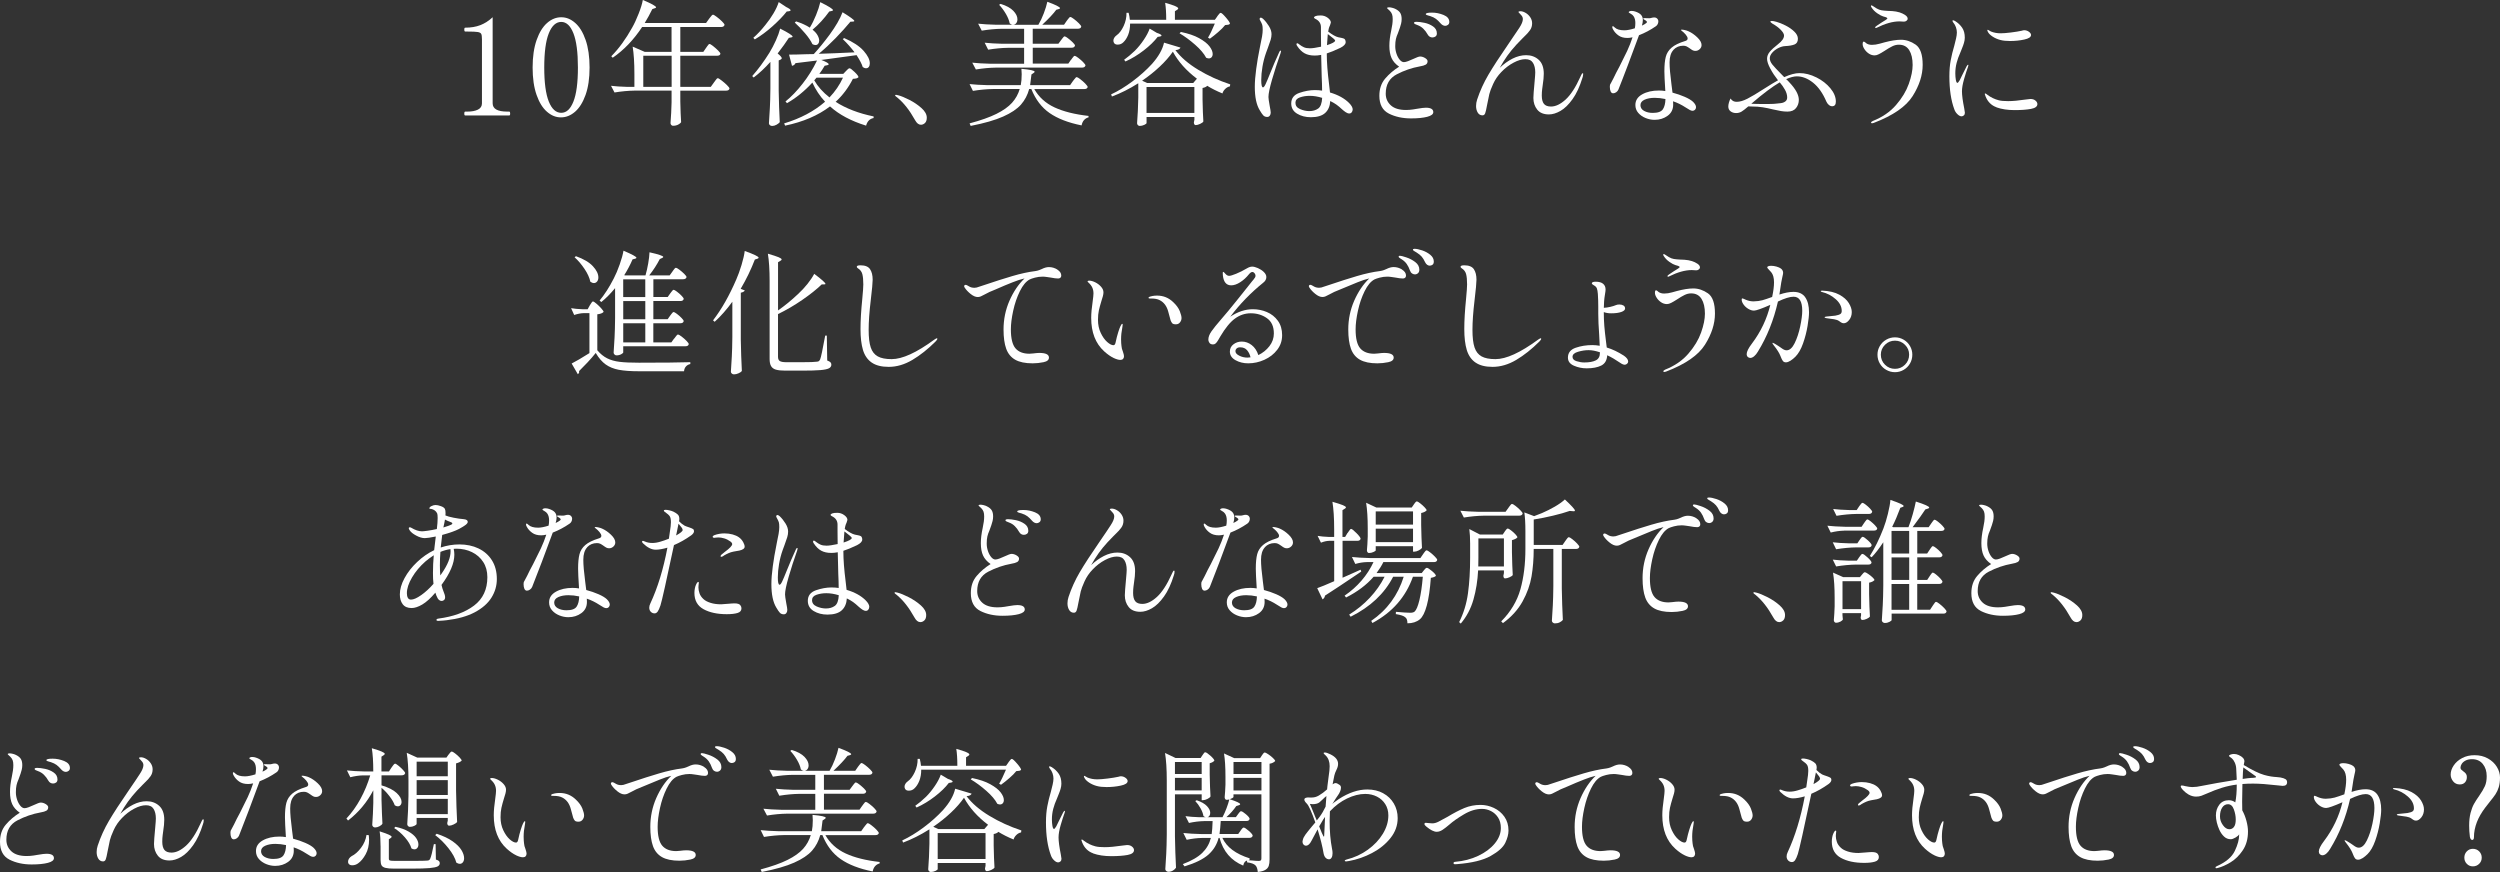 <?xml version="1.0" encoding="UTF-8"?>
<svg id="_レイヤー_2" data-name="レイヤー 2" xmlns="http://www.w3.org/2000/svg" viewBox="0 0 804.23 280.51">
  <rect x="0" y="0" width="804.23" height="280.51" fill="#333333" stroke="none"/>
  <defs>
    <style>
      .cls-1 {
        fill: #fff;
        stroke-width: 0px;
      }
    </style>
  </defs>
  <g id="_レイヤー_1-2" data-name="レイヤー 1">
    <g>
      <path class="cls-1" d="M149.66,37.15c-.2,0-.3-.2-.3-.6,0-.43.1-.65.3-.65h.69c1.4,0,2.54-.21,3.4-.64.86-.43,1.29-1.1,1.29-2.02V12.64c0-.86-.08-1.44-.24-1.74-.16-.3-.53-.5-1.12-.6-.59-.1-1.68-.15-3.29-.15h-.73c-.2,0-.3-.21-.3-.65,0-.4.1-.6.3-.6,1.81,0,3.41-.26,4.82-.8,1.4-.53,2.74-1.38,4-2.56v27.69c0,1.78,1.56,2.67,4.69,2.67h.64c.11,0,.19.05.24.15.04.1.06.27.06.5,0,.4-.1.6-.3.6h-14.15Z"/>
      <path class="cls-1" d="M175.96,35.95c-1.39-1.2-2.51-3.01-3.35-5.42-.85-2.41-1.27-5.35-1.27-8.81s.43-6.42,1.29-8.86c.86-2.44,1.98-4.26,3.38-5.48,1.39-1.22,2.9-1.83,4.54-1.83s3.1.61,4.49,1.83c1.39,1.22,2.51,3.05,3.35,5.48s1.27,5.39,1.27,8.86-.43,6.41-1.29,8.81c-.86,2.41-1.99,4.21-3.38,5.42-1.39,1.2-2.9,1.81-4.54,1.81s-3.1-.6-4.49-1.81ZM184.47,32.66c.96-2.42,1.44-6.07,1.44-10.94s-.48-8.54-1.44-10.99c-.96-2.45-2.27-3.68-3.93-3.68s-3.03,1.23-4,3.68c-.98,2.45-1.46,6.11-1.46,10.99s.49,8.52,1.46,10.94c.97,2.42,2.31,3.63,4,3.63s2.97-1.21,3.93-3.63Z"/>
      <path class="cls-1" d="M227.11,15.44c.11-.14.25-.34.41-.58.16-.24.29-.42.41-.54.11-.11.23-.17.34-.17.17,0,.54.22,1.12.67.57.45,1.11.92,1.61,1.42.5.5.75.85.75,1.05-.03.2-.14.36-.32.47-.19.11-.42.17-.71.17h-11.87v10.02h9.8l.99-1.38c.11-.14.26-.35.45-.62.19-.27.34-.47.47-.6s.25-.19.37-.19c.17,0,.57.24,1.18.71.62.47,1.2.97,1.74,1.5.54.53.82.9.82,1.1-.09.46-.44.69-1.07.69h-14.75v3.48c.06,2.81.14,5.03.26,6.66-.17.29-.49.55-.95.79-.46.24-1.02.37-1.68.37-.2,0-.38-.09-.54-.26-.16-.17-.24-.37-.24-.6.17-2.18.29-4.4.34-6.67v-3.78h-11.91c-2.04.03-4.19.23-6.45.6l-1.12-2.15c1.4.17,3.1.29,5.07.34h2.45v-4.13c0-3.61-.19-6.55-.56-8.81l3.87,1.68h8.64v-8h-9.46c-2.72,4.13-5.88,7.42-9.46,9.89l-.47-.47c2.44-2.46,4.67-5.53,6.71-9.2.72-1.26,1.42-2.77,2.11-4.54.69-1.76,1.13-3.22,1.33-4.37,2.84,1.2,4.26,1.99,4.26,2.37,0,.12-.14.21-.43.3l-.77.26c-.8,1.63-1.62,3.12-2.45,4.47h19.74l.95-1.33c.11-.14.27-.34.45-.58.19-.24.34-.43.47-.56s.25-.19.37-.19c.17,0,.57.23,1.18.69.62.46,1.19.95,1.72,1.48.53.53.8.9.8,1.1-.12.46-.49.69-1.12.69h-13.11v8h7.4l.86-1.25ZM206.94,17.93v10.02h9.12v-10.02h-9.12Z"/>
      <path class="cls-1" d="M247.83,19.91c-1.75,1.95-3.54,3.63-5.38,5.03l-.47-.47c1.89-2.12,3.74-4.63,5.55-7.53.75-1.23,1.43-2.54,2.06-3.93.63-1.39,1.09-2.66,1.38-3.81,2.67,1.35,4,2.21,4,2.58,0,.12-.14.2-.43.26l-.77.13c-.92,1.43-2.12,3.11-3.61,5.03.89.72,1.33,1.23,1.33,1.55,0,.14-.13.29-.39.43l-.6.26v9.76c.06,3.55.17,6.92.34,10.11-.23.29-.58.56-1.05.82-.47.26-.94.39-1.4.39-.29,0-.53-.09-.73-.26-.2-.17-.3-.37-.3-.6.11-1.69.21-3.33.3-4.92.09-1.59.14-3.68.17-6.26v-8.56ZM252.78,2.19c1.03.49,1.55.86,1.55,1.12,0,.14-.16.24-.47.3l-.77.09c-1.2,1.52-2.74,3.11-4.6,4.77-1.86,1.66-3.76,3.07-5.68,4.21l-.47-.52c1.26-1.09,2.55-2.46,3.87-4.13.95-1.15,1.81-2.38,2.6-3.7.79-1.32,1.35-2.54,1.7-3.66l2.28,1.5ZM266.58,20.68c0,.14-.16.24-.47.3l-.82.17c-.49.86-1.06,1.74-1.72,2.62h7.7l.86-.9c.11-.11.29-.29.54-.54.24-.24.45-.37.62-.37.26,0,.8.4,1.63,1.2.83.8,1.25,1.36,1.25,1.68-.17.17-.39.29-.64.37-.26.07-.65.12-1.16.15-1.43,2.84-3.28,5.3-5.55,7.4,3.35,2.15,7.42,3.71,12.21,4.69v.52c-1.23.23-2.04,1.05-2.41,2.45-4.82-1.49-8.69-3.55-11.61-6.19-3.84,2.92-8.66,4.99-14.45,6.19l-.3-.73c5.25-1.58,9.63-3.9,13.16-6.97-1.66-1.78-3.02-3.83-4.09-6.15-2.52,2.75-5.25,4.96-8.17,6.62l-.47-.56c1.83-1.46,3.66-3.35,5.48-5.68,1.82-2.32,3.38-4.82,4.66-7.48l-5.25.64-1.68.21c-.2.46-.57.75-1.12.86l-.95-3.61c1.4,0,3.3-.04,5.68-.13l2.28-.04c1.63-1.78,3.34-3.87,5.12-6.28,1.95-2.67,3.33-5.06,4.13-7.18,2.52,1.55,3.78,2.48,3.78,2.79,0,.14-.14.22-.43.22l-.82.04c-1.35,1.63-2.92,3.38-4.73,5.25-1.81,1.86-3.63,3.56-5.46,5.07,3.12-.09,6.97-.24,11.52-.47-1.03-1.4-2.29-2.82-3.78-4.26l.43-.34c2.84,1.23,4.92,2.6,6.26,4.11,1.33,1.5,2,2.84,2,4.02,0,.49-.11.87-.32,1.16-.21.29-.51.43-.88.43s-.73-.13-1.08-.39c-.26-.92-.92-2.19-1.98-3.83-3.76.54-7.54,1.06-11.35,1.55,1.58.6,2.37,1.06,2.37,1.38ZM263.01,11.37c.34.62.52,1.18.52,1.7,0,.4-.11.74-.32,1.01-.22.27-.51.41-.88.41-.34,0-.67-.1-.99-.3-.46-1-1.24-2.16-2.34-3.46-1.1-1.3-2.21-2.46-3.33-3.46l.43-.39c1.78.57,3.25,1.25,4.43,2.02v-.04c.72-1.17,1.38-2.52,2-4.04.62-1.52,1.07-2.9,1.35-4.13,2.72,1.35,4.09,2.21,4.09,2.58,0,.11-.14.2-.43.26l-.77.17c-1.66,2.29-3.45,4.24-5.38,5.85.75.6,1.29,1.21,1.63,1.83ZM262.67,24.98s-.27.32-.73.86c1.15,2.01,2.78,3.84,4.9,5.5,1.83-1.92,3.28-4.04,4.34-6.36h-8.51Z"/>
      <path class="cls-1" d="M288.68,31.39c-.12-.09-.27-.2-.45-.34-.19-.14-.28-.26-.28-.34,0-.14.1-.21.3-.21.11,0,.37.06.77.17.89.23,2.06.72,3.53,1.46,1.46.75,2.76,1.63,3.89,2.64,1.13,1.02,1.7,2.04,1.7,3.08,0,.77-.19,1.35-.58,1.72-.39.37-.82.56-1.31.56-.72,0-1.35-.5-1.89-1.5-1.75-3.15-3.64-5.56-5.68-7.22Z"/>
      <path class="cls-1" d="M345.14,26.1c.11-.14.26-.34.45-.58.19-.24.34-.42.45-.54.11-.11.23-.17.34-.17.17,0,.55.22,1.14.67.59.45,1.13.92,1.63,1.44.5.52.75.88.75,1.08-.11.43-.47.65-1.07.65h-16.12c1.49,2.61,3.67,4.58,6.54,5.91,2.87,1.33,6.51,2.24,10.92,2.73v.47c-.57.14-1.05.43-1.44.86-.39.43-.65,1-.79,1.72-4.3-.86-7.73-2.19-10.3-3.98-2.57-1.79-4.52-4.36-5.87-7.72h-.69c-.52,1.92-1.4,3.59-2.64,5.01-1.25,1.42-3.16,2.7-5.74,3.85-2.58,1.15-6.06,2.15-10.45,3.01l-.34-.82c3.55-.95,6.43-1.96,8.62-3.05,2.19-1.09,3.87-2.28,5.03-3.57,1.16-1.29,1.99-2.77,2.47-4.43h-8.6c-2.04.03-4.19.23-6.45.6l-1.08-2.19c1.58.17,3.48.29,5.72.34h10.75c.2-1,.3-2.18.3-3.53,0-.46-.03-1.03-.09-1.72,2.84.26,4.26.57,4.26.95,0,.11-.12.24-.34.39l-.69.47c-.17,1.52-.32,2.67-.43,3.44h12.86l.9-1.29ZM344.54,19.26c.09-.11.21-.29.39-.54.17-.24.32-.43.45-.56s.25-.19.37-.19c.17,0,.54.21,1.12.64.57.43,1.1.9,1.59,1.4.49.5.73.85.73,1.05-.12.46-.49.69-1.12.69h-27.69c-2.04.03-4.19.23-6.45.6l-1.16-2.19c1.58.17,3.48.29,5.72.34h10.96v-5.12h-5.12c-2.04.03-4.19.23-6.45.6l-1.12-2.24c1.58.17,3.48.29,5.72.34h6.97v-4.82h-7.18c-2.04.03-4.19.23-6.45.6l-1.16-2.24c1.58.17,3.48.29,5.72.34h5.46c-.32,0-.66-.14-1.03-.43-.17-.95-.59-1.98-1.25-3.1-.66-1.12-1.38-2.08-2.15-2.88l.47-.3c1.86.57,3.23,1.32,4.11,2.24.87.92,1.31,1.82,1.31,2.71,0,.49-.12.9-.37,1.23-.24.33-.57.51-.97.54h8.08c.63-1.06,1.21-2.29,1.74-3.68.53-1.39.91-2.63,1.14-3.72,2.72,1,4.08,1.69,4.08,2.06,0,.12-.14.21-.43.3l-.77.21c-1,1.35-2.51,2.95-4.52,4.82h7.01l.86-1.25c.09-.11.22-.29.41-.54.19-.24.34-.42.45-.54.11-.11.23-.17.34-.17.17,0,.54.22,1.12.65.57.43,1.11.9,1.61,1.4.5.5.75.85.75,1.05-.09.46-.46.69-1.12.69h-14.49v4.82h8.26l.86-1.16c.11-.14.25-.32.41-.54.16-.22.29-.38.41-.5.11-.11.23-.17.34-.17.17,0,.53.21,1.08.62.54.42,1.05.86,1.53,1.33s.71.81.71,1.01c-.11.46-.47.69-1.08.69h-12.51v5.12h11.44l.86-1.25Z"/>
      <path class="cls-1" d="M366.17,26.79c-2.87,1.81-5.69,3.23-8.47,4.26l-.26-.69c2.26-1.06,4.56-2.46,6.9-4.21,2.34-1.75,4.41-3.6,6.21-5.55,2.12-2.38,3.43-4.67,3.91-6.88l5.29,1.59c-.17.46-.72.73-1.63.82,1.72,2.29,4.17,4.4,7.35,6.32,3.18,1.92,6.61,3.48,10.28,4.69l-.09.64c-.57.12-1.08.39-1.53.84-.45.44-.74.92-.88,1.44-1.78-.72-3.46-1.56-5.03-2.54l.13.09c-.12.14-.31.28-.58.41-.27.13-.58.22-.92.28v3.7c.06,3.01.14,5.38.26,7.09-.14.26-.5.52-1.05.77-.56.26-1.04.39-1.44.39-.17,0-.31-.09-.41-.26-.1-.17-.15-.37-.15-.6l.17-.86v-.9h-15.39v1.94c0,.17-.24.37-.73.6s-.99.34-1.5.34c-.2,0-.39-.09-.56-.26-.17-.17-.26-.37-.26-.6.2-2.49.33-5.25.39-8.26v-4.6ZM391.58,5.25c.09-.09.21-.24.37-.47.16-.23.29-.39.41-.49.11-.1.23-.15.34-.15.26,0,.82.5,1.68,1.51.86,1,1.29,1.66,1.29,1.98-.14.17-.32.28-.54.32-.22.04-.55.08-1.01.11-.54.69-1.29,1.44-2.24,2.26s-1.83,1.53-2.67,2.13l-.6-.34c.63-1.03,1.36-2.54,2.19-4.51h-27.26c0,1.38-.21,2.58-.62,3.61-.42,1.03-.94,1.83-1.57,2.41-.49.49-1.09.73-1.81.73-.6,0-1-.2-1.2-.6-.11-.2-.17-.43-.17-.69,0-.32.09-.62.28-.92.19-.3.44-.57.75-.79.86-.6,1.61-1.59,2.26-2.97.64-1.38.95-2.8.92-4.26h.69c.2.77.33,1.52.39,2.24h11.7c0-2.29-.12-4.11-.34-5.46,2.81.77,4.21,1.38,4.21,1.81,0,.14-.12.29-.34.43l-.73.47v2.75h12.86l.77-1.08ZM372.06,10.54c1.06.34,1.59.65,1.59.9,0,.14-.16.24-.47.3l-.77.13c-1.09,1.43-2.58,2.88-4.47,4.34-1.89,1.46-3.86,2.65-5.89,3.57l-.43-.56c1.09-.77,2.24-1.73,3.44-2.88,1.03-1.03,1.99-2.21,2.88-3.53.89-1.32,1.52-2.52,1.89-3.61l2.24,1.33ZM369,26.7h14.84l1.2-1.38c-3.41-2.58-5.99-5.47-7.74-8.69-1.09,1.58-2.49,3.17-4.21,4.79-1.72,1.62-3.61,3.13-5.68,4.54l1.59.73ZM368.83,27.99v8.34h15.39v-8.34h-15.39ZM379.88,10.28c2.38.49,4.34,1.15,5.87,2,1.53.85,2.64,1.72,3.33,2.62.69.9,1.03,1.73,1.03,2.47,0,.43-.12.77-.34,1.03-.23.26-.53.39-.9.39-.23,0-.52-.07-.86-.21-.69-1.32-1.87-2.72-3.55-4.19-1.68-1.48-3.35-2.7-5.01-3.68l.43-.43Z"/>
      <path class="cls-1" d="M412.09,16.51c0,.11-.04.3-.13.56-1.06,3.01-1.98,5.85-2.75,8.51-.77,2.67-1.16,4.54-1.16,5.63,0,.43.13,1.36.39,2.8.23,1.15.34,1.88.34,2.19,0,.4-.1.74-.3,1.01-.2.27-.47.41-.82.41-.54,0-.97-.17-1.29-.52-.32-.34-.69-.89-1.12-1.63-1.06-1.72-1.59-4.23-1.59-7.53,0-1.6.15-3.53.45-5.76.3-2.24.68-4.47,1.14-6.71.11-.52.19-.89.22-1.12.2-.89.37-1.76.52-2.6.14-.84.21-1.57.21-2.17,0-.72-.05-1.25-.15-1.59-.1-.34-.34-.84-.71-1.5-.09-.17-.13-.3-.13-.39,0-.11.04-.21.11-.3.07-.09.17-.13.28-.13.17,0,.42.13.73.39.69.66,1.31,1.44,1.87,2.34.56.9.84,1.77.84,2.6,0,.57-.09,1.18-.28,1.81-.19.63-.48,1.48-.88,2.54l-.6,1.63c-.52,1.46-.9,2.96-1.16,4.49-.26,1.53-.39,2.96-.39,4.28,0,1.58.19,2.36.56,2.36.23,0,.51-.35.84-1.05.33-.7.81-1.84,1.44-3.42.95-2.38,1.93-4.69,2.97-6.92.11-.29.26-.43.43-.43.09,0,.13.07.13.22ZM435.14,35.26c0,.32-.1.6-.3.86s-.46.39-.77.39c-.37,0-.76-.14-1.16-.41-.4-.27-.8-.59-1.2-.95-.4-.36-.7-.62-.9-.8-.57-.49-1.16-.9-1.76-1.25-.4-.23-.77-.43-1.12-.6-.09,1.63-.63,2.91-1.63,3.83-1,.92-2.54,1.38-4.6,1.38-1.69,0-3.17-.38-4.43-1.14-1.26-.76-1.89-1.86-1.89-3.29,0-1.66.87-2.79,2.62-3.4,1.75-.6,3.41-.9,4.99-.9.86,0,1.63.06,2.32.17,0-.75-.01-1.5-.04-2.28-.03-.77-.06-1.52-.09-2.24l-.17-6.97c-.26.06-.64.11-1.16.17-.2.03-.52.04-.95.04-1.26,0-2.33-.24-3.2-.71-.88-.47-1.68-1.27-2.43-2.39-.14-.2-.21-.39-.21-.56,0-.2.09-.3.26-.3.09,0,.22.06.41.19.19.13.31.22.37.28.4.32.85.59,1.35.82.5.23,1.15.34,1.96.34.75,0,1.94-.17,3.57-.52-.03-.97-.04-2.34-.04-4.08v-2.19c0-1.23-.62-2.14-1.85-2.71-.26-.14-.39-.27-.39-.39,0-.17.16-.33.5-.47.33-.14.88-.21,1.66-.21.83,0,1.58.25,2.26.75.67.5,1.01,1.01,1.01,1.53,0,.06-.09.34-.26.86-.2.4-.34.79-.43,1.16-.12.54-.17.85-.17.9,1.32,1,2.39,1.61,3.22,1.81.26.06.61.13,1.05.21.44.09.75.19.92.3.17.11.29.29.34.52.06.17.09.36.09.56,0,.63-.56,1.23-1.68,1.81-1.81.86-3.27,1.46-4.39,1.81v.26c0,2.58.24,5.79.73,9.63.06.43.16,1.32.3,2.67,2.61.77,4.64,1.89,6.11,3.35.8.8,1.2,1.52,1.2,2.15ZM424.04,34.92c.77-.54,1.2-1.69,1.29-3.44-1.4-.43-2.74-.65-4-.65-1.15,0-2.2.17-3.16.5-.96.33-1.44.91-1.44,1.74,0,.92.49,1.59,1.48,2.02.99.43,1.98.65,2.99.65,1.12,0,2.06-.27,2.84-.82ZM426.88,14.53c1.75-.57,2.62-1.06,2.62-1.46,0-.14-.19-.38-.58-.71-.39-.33-.74-.61-1.05-.84s-.56-.42-.73-.56l-.26,3.57Z"/>
      <path class="cls-1" d="M446.81,36.55c-2.05-1.03-3.08-2.94-3.08-5.72,0-2.24.62-4.08,1.87-5.55,1.25-1.46,2.74-2.74,4.49-3.83-1.15-.8-1.96-1.72-2.43-2.75-.47-1.03-.71-2.35-.71-3.96,0-1.46.2-3.11.6-4.94.32-1.43.47-2.65.47-3.66,0-.63-.07-1.15-.21-1.55-.14-.4-.39-.77-.73-1.12-.2-.2-.39-.38-.58-.54s-.28-.27-.28-.32c0-.17.2-.26.6-.26.29,0,.63.05,1.03.15.4.1.75.22,1.03.37.75.37,1.27.8,1.57,1.29.3.49.45,1.15.45,1.98,0,.49-.06.97-.17,1.44-.11.47-.24.92-.39,1.33-.14.42-.24.7-.3.84-.03.09-.14.4-.34.95-.29.63-.5,1.25-.65,1.87-.14.62-.21,1.38-.21,2.3,0,.83.14,1.64.41,2.43.27.79.62,1.43,1.05,1.94.43.5.87.75,1.33.75.32,0,.75-.1,1.29-.3.54-.2,1.09-.43,1.63-.69,1.15-.54,1.91-.82,2.28-.82.54,0,1.08.17,1.61.49.53.33.8.67.8,1.01,0,.52-.2.89-.6,1.12-.4.23-1.03.42-1.89.56-2.55.46-5.02,1.3-7.4,2.54-2.38,1.23-3.57,3.31-3.57,6.24,0,1.49.54,2.74,1.63,3.74,1.09,1,2.72,1.5,4.9,1.5.75,0,1.49-.06,2.24-.17.75-.11,1.19-.19,1.33-.22,1.32-.23,2.25-.34,2.79-.34,1.61,0,2.41.47,2.41,1.42,0,.66-.64,1.16-1.93,1.5-1.29.34-3.04.52-5.25.52-2.7,0-5.07-.52-7.12-1.55ZM459.97,11.83c-.27-.14-.49-.37-.67-.69-.43-.75-.9-1.38-1.42-1.89-.52-.52-1.16-.92-1.94-1.2-.26-.09-.5-.19-.73-.3-.23-.11-.34-.24-.34-.39,0-.23.29-.34.86-.34.66,0,1.5.11,2.52.32,1.02.21,1.93.6,2.75,1.16.82.56,1.23,1.31,1.23,2.26,0,.43-.14.75-.43.97-.29.21-.62.32-.99.32-.29,0-.57-.07-.84-.21ZM463.48,7.57c-.57-.66-1.09-1.16-1.55-1.5-.46-.34-1.08-.65-1.85-.9-.2-.06-.41-.11-.62-.17-.21-.06-.4-.12-.56-.19-.16-.07-.24-.16-.24-.28.03-.32.7-.47,2.02-.47,1.23,0,2.46.25,3.7.75,1.23.5,1.85,1.25,1.85,2.26,0,.4-.14.71-.43.92-.29.21-.57.32-.86.32-.52,0-1-.24-1.46-.73Z"/>
      <path class="cls-1" d="M509.27,23.91c0,.37-.07.75-.21,1.12-.86,2.81-1.92,5.1-3.18,6.86-1.26,1.76-2.55,3.02-3.87,3.78-1.32.76-2.57,1.14-3.74,1.14-1.69,0-2.95-.52-3.76-1.55-.82-1.03-1.23-2.28-1.23-3.74,0-.72.13-2.46.39-5.25.14-1.52.21-2.51.21-2.97,0-1.26-.24-2.29-.73-3.08-.49-.79-1.3-1.18-2.45-1.18s-2.39.37-3.8,1.12c-1.42.75-2.73,1.75-3.93,3.01-1.12,1.15-2,2.43-2.64,3.85-.65,1.42-1.05,2.51-1.23,3.27-.17.76-.42,1.94-.73,3.55-.23,1.29-.43,2.16-.6,2.6-.17.45-.46.67-.86.67-.66,0-1.17-.29-1.53-.88-.36-.59-.54-1.3-.54-2.13,0-.69.11-1.38.34-2.06.92-2.78,2.13-5.45,3.63-8,1.5-2.55,3.59-5.76,6.26-9.63,1.83-2.67,3.05-4.47,3.66-5.42.77-1.17,1.16-2.12,1.16-2.84,0-.46-.16-.86-.47-1.2-.23-.29-.44-.52-.64-.71-.2-.19-.3-.31-.3-.37,0-.17.2-.26.6-.26.52,0,1.08.17,1.68.52.6.34,1.1.82,1.51,1.42.4.6.6,1.25.6,1.94,0,.83-.22,1.57-.67,2.21-.45.64-1.07,1.34-1.87,2.08l-.73.73c-1.29,1.29-2.4,2.5-3.33,3.63-.93,1.13-1.81,2.36-2.64,3.68l-1.16,1.98c1.29-1.23,2.66-2.21,4.11-2.95,1.45-.73,2.9-1.1,4.37-1.1,1.6,0,2.95.49,4.04,1.48,1.09.99,1.63,2.49,1.63,4.49,0,1-.12,2.22-.34,3.66-.03.17-.09.59-.17,1.27-.09.67-.13,1.37-.13,2.09,0,1.2.23,2.09.69,2.67.46.57,1.22.86,2.28.86,1.49,0,3.05-.75,4.69-2.24,1.63-1.49,3.21-3.91,4.73-7.27.06-.11.14-.29.24-.52.1-.23.19-.4.28-.52.09-.11.17-.17.26-.17.11,0,.17.12.17.34Z"/>
      <path class="cls-1" d="M527.25,11.35c-1.06,2.9-2.23,6.03-3.5,9.4-1.28,3.37-2.31,6.06-3.12,8.06-.14.34-.38.63-.71.86-.33.23-.65.34-.97.34-.37,0-.65-.2-.82-.6-.17-.4-.26-.9-.26-1.5,0-.32.02-.53.06-.64.04-.11.14-.29.28-.52.32-.57.59-1.09.82-1.55.52-1.12,1.15-2.35,1.89-3.7,1-1.95,1.84-3.65,2.52-5.09.67-1.45,1.25-2.92,1.74-4.41-.66.14-1.2.21-1.63.21-1.2,0-2.18-.27-2.92-.82-.75-.54-1.3-1.16-1.68-1.85-.2-.31-.3-.6-.3-.86,0-.17.07-.26.21-.26.11,0,.32.14.6.43.63.6,1.66.9,3.1.9.86,0,1.98-.22,3.35-.65.11-.49.17-1.05.17-1.68,0-.92-.19-1.65-.56-2.19-.23-.34-.55-.62-.97-.84-.42-.22-.62-.37-.62-.45,0-.11.09-.21.28-.3.19-.09.41-.13.67-.13.4,0,.8.07,1.2.21.86.29,1.48.65,1.85,1.08.37.43.56.97.56,1.63,0,.57-.1,1.18-.3,1.81l.77-.39c.23-.14.43-.28.6-.41.17-.13.26-.25.26-.37s-.13-.27-.39-.47c-.12-.09-.28-.19-.5-.3-.21-.11-.32-.21-.32-.3,0-.11.13-.17.39-.17l1.55.04c.2,0,.45-.04.75-.13.3-.09.58-.13.84-.13.4,0,.72.12.97.37s.37.55.37.92c0,.29-.07.57-.21.86-.14.29-.34.52-.6.69-1.75,1.2-3.55,2.16-5.42,2.88ZM538.32,16.08c-.82.89-1.23,2.22-1.23,4,0,1.63.2,3.97.6,7.01.17,1.2.29,2.11.34,2.71,1.4.37,2.72.82,3.93,1.35,1.22.53,2.11,1.07,2.69,1.61.63.63.95,1.2.95,1.72,0,.32-.11.59-.32.82-.22.23-.48.34-.8.34-.26,0-.55-.09-.88-.26-.33-.17-.78-.44-1.35-.82-1.32-.86-2.67-1.52-4.04-1.98.03.23.04.59.04,1.07,0,1.52-.59,2.72-1.78,3.59-1.19.87-2.59,1.31-4.19,1.31-.97,0-1.94-.19-2.9-.58-.96-.39-1.75-.94-2.37-1.66-.62-.72-.92-1.56-.92-2.54,0-1.46.73-2.6,2.19-3.42s3.25-1.23,5.38-1.23c.69,0,1.38.06,2.06.17-.2-3.15-.3-5.26-.3-6.32,0-1.98.15-3.54.45-4.69.3-1.15.92-2.13,1.87-2.95.95-.82,2.39-1.53,4.34-2.13.54-.14.82-.41.82-.82,0-.34-.21-.76-.62-1.25-.42-.49-.84-.89-1.27-1.2-.17-.14-.26-.24-.26-.3s.1-.09.3-.09c.23,0,.56.05.99.15s.8.22,1.12.37c.97.43,1.92,1.08,2.84,1.96.92.88,1.38,1.7,1.38,2.47,0,.52-.2.96-.6,1.33-.4.37-.86.56-1.38.56-.32,0-.6-.06-.86-.19-.26-.13-.57-.34-.95-.62-.4-.29-.75-.5-1.05-.65-.3-.14-.65-.21-1.05-.21-1.29,0-2.34.45-3.16,1.33ZM534.94,35.15c.52-.79.79-1.88.82-3.29-1.2-.26-2.35-.39-3.44-.39-1.29,0-2.38.2-3.27.6-.89.4-1.33.99-1.33,1.76s.39,1.42,1.18,1.85c.79.43,1.71.64,2.77.64,1.66,0,2.75-.39,3.27-1.18Z"/>
      <path class="cls-1" d="M584.33,24.9c1.82.92,3.32,2.08,4.49,3.5,1.18,1.42,1.76,2.85,1.76,4.28,0,1-.4,1.5-1.2,1.5-.37,0-.73-.15-1.08-.45-.34-.3-.6-.65-.77-1.05-1.15-2.69-2.57-4.72-4.28-6.08-1.71-1.36-3.45-2.04-5.22-2.04-.95,0-2.09.3-3.44.9.34.29.69.63,1.03,1.03,2.04,2.15,3.05,4.03,3.05,5.63,0,1-.3,1.89-.9,2.64-.6.76-1.52,1.14-2.75,1.14-.75,0-1.43-.06-2.06-.17-.63-.11-1.48-.29-2.54-.52-1.18-.29-2.29-.52-3.33-.69-1.05-.17-2.24-.26-3.59-.26-.4,0-.76-.01-1.08-.04-.92.8-1.64,1.36-2.17,1.68-.53.32-1.12.47-1.78.47s-1.28-.19-1.76-.56c-.49-.37-.73-.89-.73-1.55,0-.34.06-.75.19-1.23.13-.47.31-.92.54-1.35.2.34.47.62.82.82l.6.21c.11.03.31.04.6.04.97,0,2.11-.34,3.42-1.01,1.3-.67,3-1.68,5.09-3.03,2.21-1.4,3.78-2.37,4.73-2.88-.97-1.23-1.81-2.49-2.49-3.78-.69-1.29-1.03-2.34-1.03-3.14s.29-1.55.86-2.24c.57-.69,1.46-1.5,2.67-2.45,1.29-1,1.93-1.93,1.93-2.79,0-.49-.34-1.09-1.03-1.81-.69-.72-1.59-1.39-2.71-2.02-.43-.29-.65-.5-.65-.64s.16-.22.47-.22c.34,0,.86.1,1.55.3.83.23,1.78.62,2.86,1.16,1.07.54,2.01,1.19,2.79,1.94.79.75,1.18,1.52,1.18,2.32,0,.95-.37,1.56-1.1,1.85-.73.29-1.74.46-3.03.52-.66.03-1.38.24-2.15.62s-1.43.88-1.96,1.48c-.53.6-.8,1.2-.8,1.81,0,.66.28,1.34.84,2.04.56.7,1.61,1.83,3.16,3.38l.64.65c1.92-.86,3.55-1.29,4.9-1.29,1.81,0,3.62.46,5.44,1.38ZM572.53,26.49c-2.32,1.35-5.29,3.57-8.9,6.67l-.26.21c.95.06,2.35.09,4.21.09.83,0,1.57,0,2.21-.02.65-.01,1.33-.06,2.04-.15.09,0,.43-.04,1.03-.11.6-.07,1.1-.26,1.48-.56.39-.3.58-.72.58-1.27,0-.8-.24-1.63-.71-2.47-.47-.85-1.01-1.61-1.61-2.3l-.09-.09Z"/>
      <path class="cls-1" d="M602.2,39.65c-.2,0-.3-.06-.3-.17,0-.2.19-.39.56-.56,3.1-1.23,5.6-2.95,7.5-5.16,1.91-2.21,3.27-4.47,4.09-6.79.82-2.32,1.23-4.34,1.23-6.06,0-2.01-.37-3.6-1.1-4.77-.73-1.17-1.84-1.76-3.33-1.76-.72,0-1.43.17-2.13.52-.7.34-1.53.83-2.47,1.46-.72.46-1.33.82-1.83,1.07-.5.26-.95.39-1.35.39-.69,0-1.33-.2-1.91-.6-.59-.4-1.06-.89-1.42-1.46-.36-.57-.54-1.09-.54-1.55,0-.54.11-.82.34-.82.14,0,.31.08.49.24.19.16.29.25.32.28.46.34,1.07.52,1.85.52s1.62-.13,2.54-.39c.92-.26,1.43-.4,1.55-.43,2.06-.54,3.81-.82,5.25-.82,1.63,0,3.2.52,4.71,1.57,1.51,1.05,2.26,3.22,2.26,6.51s-1.07,6.6-3.2,10c-2.14,3.4-6.31,6.29-12.54,8.67-.26.09-.44.13-.56.13ZM603.23,8.82c0-.14.2-.34.6-.6.37-.26.85-.57,1.42-.95.11-.06.57-.34,1.38-.86.34-.23.52-.39.52-.47,0-.17-.19-.32-.56-.43-.03,0-.3-.08-.82-.24-.52-.16-1.15-.49-1.89-1.01-.75-.52-1.35-1.13-1.81-1.85-.14-.2-.21-.36-.21-.47,0-.14.06-.21.17-.21s.27.07.47.21c.26.2.66.46,1.2.77.54.32,1.08.52,1.59.6.54.09,1.2.15,1.98.19.77.04,1.25.06,1.42.06.86.06,1.66.2,2.41.43.63.2,1.22.48,1.76.84.54.36.82.75.82,1.18,0,.26-.12.48-.37.67-.24.19-.52.28-.84.28-.23,0-.47-.01-.71-.04-.24-.03-.48-.04-.71-.04-2.15,0-4.6.69-7.35,2.06-.12.06-.2.09-.26.09-.14,0-.21-.07-.21-.21Z"/>
      <path class="cls-1" d="M629.7,36.74c-.47-.44-.81-.97-1.01-1.57-1.06-2.84-1.59-6.38-1.59-10.62,0-1.92.14-3.64.43-5.16.29-1.52.67-3.1,1.16-4.73.2-.77.39-1.53.56-2.28.17-.75.26-1.39.26-1.94s-.1-1.1-.3-1.68c-.2-.57-.46-1.03-.77-1.38-.23-.32-.34-.53-.34-.65,0-.14.06-.21.17-.21.17,0,.4.09.69.26.95.6,1.7,1.32,2.26,2.15.56.83.84,1.89.84,3.18,0,.54-.09,1.1-.26,1.68s-.37,1.13-.6,1.68c-.23.54-.37.9-.43,1.08-.66,1.49-1.1,2.71-1.33,3.65-.29,1.12-.43,2.25-.43,3.4,0,.75.06,1.44.17,2.09.11.65.29.97.52.97.14,0,.39-.29.73-.86l.77-1.59,1.46-2.92c.2-.31.34-.47.43-.47s.13.06.13.17l-.13.52c-.37,1-.79,2.3-1.25,3.89-.46,1.59-.69,2.92-.69,3.98,0,1.23.24,3.07.73,5.5.14.77.21,1.23.21,1.38,0,.37-.11.66-.34.86s-.47.3-.73.3c-.4,0-.84-.22-1.31-.67ZM642.27,34.51c-1.66-.59-2.84-1.76-3.53-3.5-.17-.43-.26-.69-.26-.77,0-.11.06-.17.17-.17.09,0,.19.05.32.15s.24.18.32.24c1.12.86,2.37,1.46,3.74,1.81.66.17,1.65.26,2.97.26,1.46,0,3.37-.17,5.72-.52l1.46-.17c.66,0,1.2.17,1.61.52.42.34.62.72.62,1.12,0,.77-.68,1.29-2.04,1.55-1.36.26-3.13.39-5.31.39s-4.14-.29-5.8-.88ZM643.48,12.86c-.95-.26-1.78-.63-2.52-1.12-.73-.49-1.23-.99-1.48-1.5-.12-.23-.17-.4-.17-.52,0-.09.04-.13.13-.13s.24.07.45.22c.21.14.42.26.62.34.92.37,1.95.56,3.1.56.8,0,1.9-.09,3.29-.26,1.39-.17,2.54-.36,3.46-.56.34-.11.62-.17.82-.17.54,0,1.05.17,1.5.49.46.33.69.68.69,1.05,0,.66-.73,1.15-2.19,1.46-1.46.32-3,.47-4.6.47-1.26,0-2.29-.11-3.1-.34Z"/>
      <path class="cls-1" d="M189.74,98.23c.09-.11.2-.29.34-.54.14-.24.26-.42.37-.54.1-.11.21-.17.32-.17.17,0,.54.24,1.1.71.56.47,1.08.98,1.57,1.53.49.54.73.92.73,1.12-.34.4-1.02.66-2.02.77v11.57c.97,1.15,2.03,2.01,3.16,2.58,1.13.57,2.46.95,4,1.14,1.53.19,3.6.28,6.21.28,7.68,0,13.2-.06,16.55-.17v.6c-.57.11-1.04.37-1.4.77-.36.4-.57.92-.62,1.55h-14.53c-2.67,0-4.82-.16-6.47-.47-1.65-.32-3.05-.89-4.21-1.72-1.16-.83-2.23-2.06-3.2-3.7-.72.92-1.6,1.94-2.64,3.05-1.05,1.12-1.96,2.05-2.73,2.8.03.06.04.16.04.3,0,.26-.14.49-.43.69l-1.98-3.44c1.32-.66,3.22-1.78,5.72-3.35v-12.86h-1.81c-.97.03-2.01.23-3.1.6l-.99-2.19c1,.17,2.21.29,3.61.34h1.72l.69-1.25ZM185.27,82.41c2.46.89,4.29,1.96,5.46,3.23,1.17,1.26,1.76,2.47,1.76,3.61,0,.54-.14.98-.41,1.31-.27.33-.61.5-1.01.5-.37,0-.76-.14-1.16-.43-.26-1.26-.88-2.63-1.87-4.11-.99-1.48-2.06-2.73-3.2-3.76l.43-.34ZM216.92,108.9c.09-.11.21-.29.39-.54.17-.24.32-.43.45-.56.13-.13.25-.19.37-.19.17,0,.54.21,1.12.64.57.43,1.1.9,1.59,1.4.49.5.73.85.73,1.05-.09.46-.44.69-1.08.69h-20v1.98c0,.14-.21.34-.64.58s-.95.37-1.55.37c-.23,0-.44-.09-.62-.28-.19-.19-.28-.38-.28-.58.11-1.69.21-3.33.3-4.92.09-1.59.14-3.68.17-6.26v-9.59c-1.49,1.81-2.97,3.3-4.43,4.47l-.56-.47c1.6-1.92,3.12-4.29,4.56-7.1.66-1.26,1.3-2.77,1.91-4.51.62-1.75,1.02-3.22,1.22-4.43,2.78,1.18,4.17,1.93,4.17,2.28,0,.11-.14.21-.43.3l-.82.21c-.77,1.78-1.66,3.47-2.67,5.07l.21.09h6.62c.34-1.2.64-2.5.88-3.89s.38-2.57.41-3.55c2.95.66,4.43,1.16,4.43,1.5,0,.12-.13.23-.39.34l-.73.34c-.95,1.83-2.08,3.58-3.4,5.25h6.58l.86-1.2c.11-.14.24-.32.37-.52.13-.2.27-.37.41-.52.14-.14.27-.21.39-.21.17,0,.54.21,1.1.62.56.42,1.08.87,1.57,1.35.49.49.73.83.73,1.03-.12.46-.49.69-1.12.69h-9.55v5.72h4.6l.82-1.16c.09-.11.21-.28.37-.49.16-.21.29-.38.41-.5.11-.11.23-.17.34-.17.17,0,.52.2,1.05.6.53.4,1.03.84,1.48,1.31.46.47.69.81.69,1.01-.09.46-.45.69-1.08.69h-8.69v5.85h4.6l.82-1.16c.09-.11.21-.28.37-.49.16-.21.29-.38.41-.49.11-.11.23-.17.34-.17.17,0,.52.2,1.05.6.53.4,1.03.84,1.48,1.31.46.47.69.81.69,1.01-.09.46-.45.69-1.08.69h-8.69v6.15h5.8l.9-1.25ZM207.58,95.57v-5.72h-7.1v5.72h7.1ZM200.49,102.7h7.1v-5.85h-7.1v5.85ZM200.49,110.14h7.1v-6.15h-7.1v6.15Z"/>
      <path class="cls-1" d="M235.62,97.03c-1.81,2.49-3.71,4.66-5.72,6.49l-.52-.47c2.72-3.53,5.22-7.91,7.48-13.16.57-1.29,1.13-2.84,1.68-4.64.54-1.81.89-3.31,1.03-4.51,2.98,1.06,4.47,1.78,4.47,2.15,0,.14-.13.26-.39.34l-.82.26c-1.23,3.21-2.75,6.35-4.56,9.42l1.33.52c-.17.34-.6.59-1.29.73v15.09c.06,3.55.17,6.92.34,10.11-.2.26-.56.5-1.08.73-.52.23-1,.34-1.46.34-.26,0-.49-.09-.69-.26-.2-.17-.3-.37-.3-.6.11-1.69.21-3.33.3-4.92.09-1.59.14-3.68.17-6.26v-11.35ZM250.28,99.87c2.18-1.52,4.33-3.28,6.45-5.29,1.09-1,2.09-2.08,3.01-3.22.92-1.15,1.65-2.24,2.19-3.27,2.41,1.81,3.61,2.88,3.61,3.23,0,.11-.14.17-.43.17h-.77c-1.63,1.58-3.72,3.24-6.26,4.99-2.54,1.75-5.14,3.27-7.8,4.56v13.76c0,.63.19,1.08.56,1.33.37.26,1.09.39,2.15.39h4.99c2.55,0,4.17-.06,4.86-.17.29-.03.49-.1.62-.21.13-.11.25-.29.37-.52.26-.57.8-3.12,1.63-7.65h.52l.13,8c.52.2.87.39,1.05.58s.28.44.28.75c0,.52-.26.91-.77,1.18-.52.27-1.45.47-2.79.58-1.35.11-3.34.17-5.98.17h-5.25c-1.32,0-2.34-.11-3.05-.32-.72-.21-1.23-.59-1.55-1.14s-.47-1.3-.47-2.28v-25.07c0-3.61-.19-6.55-.56-8.81,1.66.49,2.82.87,3.46,1.14.64.27.97.51.97.71,0,.14-.13.29-.39.43l-.77.47v15.52Z"/>
      <path class="cls-1" d="M280.4,116.62c-1.33-.93-2.26-2.28-2.79-4.04-.53-1.76-.79-4.01-.79-6.73s.19-5.92.56-9.59c.23-2.41.34-4,.34-4.77,0-1.43-.11-2.54-.32-3.33-.21-.79-.7-1.41-1.44-1.87-.23-.14-.34-.3-.34-.47,0-.32.4-.47,1.2-.47,1.49,0,2.52.42,3.07,1.25.56.83.84,1.96.84,3.4,0,.95-.2,3.1-.6,6.45-.46,3.81-.69,7.04-.69,9.67,0,2.44.22,4.32.67,5.65.44,1.33,1.2,2.29,2.26,2.88,1.06.59,2.55.88,4.47.88,3.44,0,8-2.08,13.67-6.24.06-.03.19-.11.41-.26.21-.14.38-.21.49-.21.09,0,.13.06.13.17,0,.2-.19.49-.56.86-2.47,2.47-4.95,4.44-7.46,5.93-2.51,1.49-5.05,2.24-7.63,2.24-2.32,0-4.15-.47-5.48-1.4Z"/>
      <path class="cls-1" d="M340.13,86.73c.85.53,1.27,1.17,1.27,1.91,0,.32-.09.55-.28.71-.19.16-.42.24-.71.24-.6,0-1.41-.1-2.41-.3-.2-.03-.59-.09-1.16-.17-.57-.09-1.05-.13-1.42-.13-.86,0-1.68.11-2.47.32-.79.21-1.35.41-1.7.58-1.18.63-2.23,1.89-3.16,3.78-.93,1.89-1.65,3.98-2.15,6.28-.5,2.29-.75,4.3-.75,6.02,0,2.9.5,4.92,1.48,6.08.99,1.16,2.49,1.74,4.49,1.74l1.2-.09c.86-.11,1.52-.17,1.98-.17,2.06,0,3.1.5,3.1,1.5,0,.75-.58,1.24-1.74,1.48-1.16.24-2.33.37-3.5.37-2.38,0-4.25-.39-5.61-1.16-1.36-.77-2.33-1.95-2.9-3.53-.57-1.58-.86-3.64-.86-6.19,0-3.27.64-6.36,1.91-9.27,1.28-2.91,2.89-5.3,4.84-7.16l-.34.09c-.8.17-1.94.54-3.42,1.12-1.48.57-3.36,1.36-5.65,2.37l-1.85.77c-.23.11-.73.37-1.5.77-.54.29-.97.5-1.29.65-.32.14-.64.21-.99.21-.72,0-1.48-.33-2.3-.99-.82-.66-1.44-1.32-1.87-1.98-.14-.2-.21-.37-.21-.52,0-.11.04-.21.13-.3s.19-.13.3-.13c.17,0,.36.06.56.17.06.03.3.16.73.41.43.24.96.37,1.59.37.14,0,.39-.03.73-.09.09-.03.96-.32,2.62-.86,3.21-1.09,6.16-2.03,8.84-2.82,2.68-.79,5.15-1.33,7.42-1.61.43-.06.85-.17,1.25-.32.4-.16.66-.26.77-.32.86-.43,1.63-.64,2.32-.64.97,0,1.88.27,2.73.79Z"/>
      <path class="cls-1" d="M358.21,115.13c-.92-.43-1.92-1.13-3.01-2.11-2.78-2.52-4.17-6.11-4.17-10.75,0-1.43.16-3.2.47-5.29.17-1.26.26-2.12.26-2.58,0-.69-.12-1.31-.37-1.87-.24-.56-.67-1.11-1.27-1.66-.17-.14-.26-.26-.26-.34s.06-.15.17-.19c.11-.04.23-.06.34-.06.57,0,1.23.18,1.96.54.73.36,1.35.83,1.87,1.42.52.59.77,1.18.77,1.79,0,.37-.06.79-.19,1.27-.13.47-.28.97-.45,1.48-.37,1.2-.65,2.24-.84,3.1-.19.86-.28,1.86-.28,3.01,0,1.55.29,2.95.88,4.19.59,1.25,1.28,2.22,2.06,2.92.79.7,1.47,1.05,2.04,1.05.34,0,.57-.3.69-.9.26-1.23.54-2.32.84-3.27.3-.95.54-1.59.71-1.93.09-.2.19-.38.3-.54.11-.16.21-.24.3-.24s.13.09.13.26c0,.14-.03.39-.09.73-.29,1.46-.43,2.79-.43,4,0,.43.01.84.04,1.23.03.39.06.7.09.92.03.54.19,1.16.47,1.85.23.69.34,1.16.34,1.42,0,.37-.1.67-.3.88-.2.21-.49.32-.86.32-.57,0-1.32-.21-2.24-.65ZM377.11,103.99c-.21-.23-.39-.54-.54-.95-.03-.06-.28-.98-.75-2.77-.47-1.79-1.4-3.03-2.77-3.72-.66-.34-1.55-.52-2.67-.52h-.52c-.26,0-.39-.09-.39-.26,0-.11.14-.23.43-.34.11-.06.39-.13.84-.21.44-.09.94-.13,1.48-.13,2.01,0,3.74.7,5.2,2.11,1.03.97,1.73,1.94,2.11,2.9.37.96.56,1.7.56,2.21s-.17.98-.5,1.4c-.33.42-.77.62-1.31.62-.57,0-.97-.11-1.18-.34Z"/>
      <path class="cls-1" d="M407.54,100.38c1.43.6,2.61,1.53,3.53,2.79.92,1.26,1.38,2.81,1.38,4.64s-.53,3.35-1.59,4.73c-1.06,1.38-2.43,2.44-4.11,3.2-1.68.76-3.42,1.14-5.22,1.14-1.52,0-2.88-.34-4.08-1.01-1.2-.67-1.81-1.6-1.81-2.77,0-.97.39-1.76,1.16-2.34.77-.59,1.66-.88,2.67-.88,1.15,0,2.21.37,3.18,1.12.97.75,1.69,1.82,2.15,3.23,1.43-.69,2.62-1.65,3.57-2.88.95-1.23,1.42-2.59,1.42-4.08,0-2.24-.75-3.88-2.24-4.92-1.49-1.05-3.22-1.57-5.2-1.57-1.83,0-3.53.57-5.07,1.7-1.55,1.13-3.12,3.06-4.73,5.78-.14.23-.36.6-.64,1.1-.29.5-.56.87-.82,1.1s-.54.34-.86.34c-.52,0-.9-.16-1.14-.47-.24-.32-.37-.69-.37-1.12,0-.8.34-1.68,1.01-2.64.67-.96,1.7-2.23,3.07-3.81,1.4-1.6,3.08-3.63,5.03-6.06,1.95-2.44,3.14-3.93,3.57-4.47l1.33-1.68c.14-.17.32-.39.54-.64.21-.26.37-.48.47-.67.1-.19.15-.37.15-.54,0-.29-.11-.56-.32-.82-.21-.26-.44-.39-.67-.39-.34,0-.72.24-1.12.73-.83,1.03-1.76,1.89-2.8,2.56-1.03.67-2.01,1.01-2.92,1.01-1.55,0-2.44-1.06-2.67-3.18l-.04-.82c0-.23.06-.34.17-.34.09,0,.33.23.73.69.37.4.76.6,1.16.6s1.15-.22,2.24-.67c1.09-.44,2.22-1.01,3.4-1.7.66-.4,1.25-.6,1.76-.6.49,0,1.1.16,1.83.47.73.32,1.37.73,1.91,1.25.54.52.82,1.06.82,1.63,0,.72-.34,1.33-1.03,1.85-3.98,3.21-7.51,6.85-10.58,10.92,2.41-1.61,4.83-2.41,7.27-2.41,1.58,0,3.08.3,4.51.9ZM402.29,114.96c-.2-.89-.57-1.65-1.1-2.28-.53-.63-1.27-.95-2.21-.95-.52,0-.9.12-1.16.37-.26.24-.39.54-.39.88,0,.55.41,1.03,1.23,1.44.82.42,1.7.62,2.64.62.26,0,.59-.03.99-.09Z"/>
      <path class="cls-1" d="M451.03,86.73c.85.53,1.27,1.17,1.27,1.91,0,.32-.09.55-.28.71-.19.16-.42.24-.71.24-.6,0-1.4-.1-2.41-.3-.2-.03-.59-.09-1.16-.17-.57-.09-1.05-.13-1.42-.13-.86,0-1.68.11-2.47.32-.79.21-1.35.41-1.7.58-1.18.63-2.23,1.89-3.16,3.78-.93,1.89-1.65,3.98-2.15,6.28-.5,2.29-.75,4.3-.75,6.02,0,2.9.49,4.92,1.48,6.08.99,1.16,2.49,1.74,4.49,1.74l1.2-.09c.86-.11,1.52-.17,1.98-.17,2.06,0,3.1.5,3.1,1.5,0,.75-.58,1.24-1.74,1.48-1.16.24-2.33.37-3.5.37-2.38,0-4.25-.39-5.61-1.16s-2.33-1.95-2.9-3.53c-.57-1.58-.86-3.64-.86-6.19,0-3.27.64-6.36,1.91-9.27,1.28-2.91,2.89-5.3,4.84-7.16l-.34.09c-.8.17-1.94.55-3.42,1.14-1.48.59-3.36,1.37-5.66,2.34l-1.85.77c-.23.11-.73.37-1.5.77-.55.29-.97.5-1.29.65-.32.14-.65.21-.99.21-.72,0-1.48-.33-2.3-.99-.82-.66-1.44-1.32-1.87-1.98-.14-.2-.21-.37-.21-.52,0-.11.04-.21.13-.3.09-.09.19-.13.3-.13.17,0,.36.06.56.17.06.03.3.16.73.41.43.24.96.37,1.59.37.14,0,.39-.03.73-.09.09-.03.96-.32,2.62-.86,3.21-1.09,6.16-2.03,8.84-2.82,2.68-.79,5.15-1.33,7.42-1.61.43-.06.84-.17,1.25-.32.4-.16.66-.26.77-.32.86-.43,1.63-.64,2.32-.64.97,0,1.88.27,2.73.79ZM454.28,87.98c-.32-.19-.54-.49-.69-.92-.29-.83-.64-1.54-1.05-2.13-.42-.59-.97-1.1-1.66-1.53-.09-.06-.22-.14-.41-.26-.19-.11-.32-.21-.41-.3-.09-.09-.13-.17-.13-.26,0-.2.14-.3.43-.3.31,0,1,.17,2.04.52,1.05.34,2.01.85,2.88,1.51.87.66,1.31,1.48,1.31,2.45,0,.49-.14.86-.43,1.12-.29.26-.62.39-.99.39-.29,0-.59-.09-.9-.28ZM459.11,85.18c-.27-.19-.49-.47-.67-.84-.34-.75-.71-1.34-1.1-1.79-.39-.44-.92-.88-1.61-1.31-.17-.11-.35-.22-.54-.32-.19-.1-.34-.2-.47-.3s-.19-.21-.19-.32c0-.17.17-.26.52-.26.63,0,1.44.17,2.43.5.99.33,1.86.8,2.62,1.42.76.62,1.14,1.34,1.14,2.17,0,.49-.14.83-.41,1.03-.27.2-.58.3-.92.3-.26,0-.52-.09-.8-.28Z"/>
      <path class="cls-1" d="M474.64,116.62c-1.33-.93-2.26-2.28-2.79-4.04-.53-1.76-.8-4.01-.8-6.73s.19-5.92.56-9.59c.23-2.41.34-4,.34-4.77,0-1.43-.11-2.54-.32-3.33-.21-.79-.7-1.41-1.44-1.87-.23-.14-.34-.3-.34-.47,0-.32.4-.47,1.2-.47,1.49,0,2.52.42,3.08,1.25.56.83.84,1.96.84,3.4,0,.95-.2,3.1-.6,6.45-.46,3.81-.69,7.04-.69,9.67,0,2.44.22,4.32.67,5.65.44,1.33,1.2,2.29,2.26,2.88,1.06.59,2.55.88,4.47.88,3.44,0,8-2.08,13.67-6.24.06-.03.19-.11.41-.26.21-.14.38-.21.5-.21.09,0,.13.06.13.17,0,.2-.19.49-.56.86-2.47,2.47-4.95,4.44-7.46,5.93-2.51,1.49-5.05,2.24-7.63,2.24-2.32,0-4.15-.47-5.48-1.4Z"/>
      <path class="cls-1" d="M523.4,115.33c.24.33.37.65.37.97,0,.26-.12.5-.34.71-.23.21-.49.32-.77.32-.4,0-.9-.21-1.5-.64-1.41-.97-2.78-1.78-4.13-2.41-.09,1.61-.72,2.71-1.91,3.31-1.19.6-2.76.9-4.71.9-1.43,0-2.79-.28-4.08-.84-1.29-.56-1.94-1.43-1.94-2.6,0-1.55.83-2.61,2.49-3.18,1.66-.57,3.44-.86,5.33-.86.75,0,1.55.07,2.41.22l-.17-3.44c-.2-2.75-.3-5.03-.3-6.84v-2.24c0-1.35-.04-2.72-.13-4.13-.06-.8-.17-1.4-.32-1.81-.16-.4-.48-.73-.97-.99-.43-.23-.65-.44-.65-.64,0-.17.11-.3.34-.39s.52-.13.86-.13c1.09,0,1.9.22,2.43.67.53.44.79,1.07.79,1.87,0,.29-.06.75-.17,1.38-.17,1.03-.27,1.82-.3,2.37-.06.97-.09,1.68-.09,2.11.63-.03,1.32-.13,2.06-.3.75-.17,1.35-.36,1.81-.56.32-.14.69-.21,1.12-.21.52,0,.95.11,1.31.32.36.21.54.54.54.97,0,.46-.41.83-1.23,1.12-.82.29-1.9.43-3.25.43-.89,0-1.68-.13-2.37-.39,0,1.63.06,3.13.17,4.49.11,1.36.29,2.96.52,4.79l.26,2.11c1.81.55,3.64,1.42,5.5,2.62.43.29.77.6,1.01.92ZM514.69,113.33c-1.38-.46-2.59-.69-3.66-.69s-2.19.17-3.38.52c-1.19.34-1.78.89-1.78,1.63,0,.66.43,1.13,1.29,1.4.86.27,1.69.41,2.49.41,1.58,0,2.81-.22,3.7-.67.89-.44,1.33-1.24,1.33-2.39v-.21Z"/>
      <path class="cls-1" d="M535.38,119.65c-.2,0-.3-.06-.3-.17,0-.2.19-.39.56-.56,3.1-1.23,5.6-2.95,7.5-5.16,1.91-2.21,3.27-4.47,4.09-6.79.82-2.32,1.23-4.34,1.23-6.06,0-2.01-.37-3.6-1.1-4.77-.73-1.17-1.84-1.76-3.33-1.76-.72,0-1.43.17-2.13.52-.7.34-1.53.83-2.47,1.46-.72.46-1.33.82-1.83,1.07-.5.26-.95.39-1.35.39-.69,0-1.33-.2-1.91-.6-.59-.4-1.06-.89-1.42-1.46-.36-.57-.54-1.09-.54-1.55,0-.54.11-.82.34-.82.14,0,.31.08.49.24.19.16.29.25.32.28.46.34,1.07.52,1.85.52s1.62-.13,2.54-.39c.92-.26,1.43-.4,1.55-.43,2.06-.54,3.81-.82,5.25-.82,1.63,0,3.2.52,4.71,1.57,1.51,1.05,2.26,3.22,2.26,6.51s-1.07,6.6-3.2,10c-2.14,3.4-6.31,6.29-12.54,8.67-.26.09-.44.13-.56.13ZM536.41,88.82c0-.14.2-.34.6-.6.37-.26.85-.57,1.42-.95.11-.06.57-.34,1.38-.86.34-.23.52-.39.52-.47,0-.17-.19-.32-.56-.43-.03,0-.3-.08-.82-.24-.52-.16-1.15-.49-1.89-1.01-.75-.52-1.35-1.13-1.81-1.85-.14-.2-.21-.36-.21-.47,0-.14.06-.21.17-.21s.27.07.47.21c.26.2.66.46,1.2.77.54.32,1.08.52,1.59.6.54.09,1.2.15,1.98.19.77.04,1.25.06,1.42.06.86.06,1.66.2,2.41.43.63.2,1.22.48,1.76.84.54.36.82.75.82,1.18,0,.26-.12.48-.37.67-.24.19-.52.28-.84.28-.23,0-.47-.01-.71-.04-.24-.03-.48-.04-.71-.04-2.15,0-4.6.69-7.35,2.06-.12.06-.2.09-.26.09-.14,0-.21-.07-.21-.21Z"/>
      <path class="cls-1" d="M580.72,95.63c.82,1.16,1.23,2.77,1.23,4.84,0,1.03-.16,2.49-.47,4.39-.32,1.89-.8,3.77-1.46,5.63-.66,1.86-1.48,3.28-2.45,4.26-.52.52-1.05.95-1.59,1.29-.54.34-1.03.52-1.46.52s-.75-.14-.97-.43c-.21-.29-.39-.62-.54-.99-.14-.37-.24-.62-.3-.73-.32-.83-1-1.92-2.06-3.27-.32-.37-.47-.63-.47-.77,0-.06.04-.09.13-.09.14,0,.7.32,1.68.95l.77.52c.46.34.83.59,1.12.73.29.14.57.21.86.21.97,0,1.84-.77,2.6-2.32.76-1.55,1.35-3.35,1.78-5.4.43-2.05.65-3.72.65-5.01,0-3.01-.93-4.51-2.79-4.51-1.2,0-2.88.52-5.03,1.55-1.35,5.96-3.5,11.34-6.45,16.12-.37.63-.77,1.12-1.2,1.48-.43.36-.85.54-1.25.54-.32,0-.59-.11-.82-.34-.23-.23-.34-.52-.34-.86,0-.8.56-1.94,1.68-3.4,2.87-3.81,4.84-7.97,5.93-12.47-2.81,1.23-4.56,1.85-5.25,1.85-.6,0-1.21-.19-1.83-.56-.62-.37-1.13-.84-1.53-1.4-.4-.56-.6-1.08-.6-1.57,0-.26.07-.39.21-.39.11,0,.29.06.54.17.24.12.44.2.58.26.8.34,1.63.52,2.49.52,1.12-.03,2.06-.15,2.84-.37.77-.21,1.82-.57,3.14-1.05.4-1.86.6-3.43.6-4.69,0-1.46-.3-2.55-.9-3.27-.2-.23-.47-.52-.79-.86-.33-.34-.5-.57-.5-.69,0-.17.12-.3.37-.39.24-.09.55-.13.92-.13.54,0,1.12.09,1.72.26.6.17,1.07.39,1.42.64.46.37.69.83.69,1.38,0,.23-.09.69-.26,1.38-.14.57-.26,1.13-.34,1.68-.2,1.49-.4,2.79-.6,3.91,1.72-.57,3.23-.86,4.52-.86,1.72,0,2.99.58,3.8,1.74ZM591.68,94.79c1.42.77,2.44,1.68,3.07,2.71.63,1.03.95,1.99.95,2.88,0,1-.28,1.86-.84,2.56-.56.7-1.14,1.05-1.74,1.05-.34,0-.66-.11-.95-.32-.29-.21-.46-.34-.52-.37-.4-.29-.95-.49-1.63-.6-.69-.11-1.5-.23-2.45-.34-.4-.06-.6-.14-.6-.26,0-.14.17-.23.52-.26,1.86-.2,2.84-.3,2.92-.3.77-.14,1.31-.31,1.61-.52.3-.2.45-.53.45-.99,0-1.38-.64-2.64-1.93-3.78-1.29-1.15-2.77-1.92-4.43-2.32-.26-.06-.39-.14-.39-.26s.17-.17.52-.17c2.21.09,4.02.52,5.44,1.29Z"/>
      <path class="cls-1" d="M606.78,118.98c-.88-.5-1.56-1.18-2.06-2.04-.5-.86-.75-1.81-.75-2.84s.25-1.94.75-2.79c.5-.86,1.19-1.54,2.06-2.04.87-.5,1.81-.75,2.82-.75s1.93.25,2.79.75c.86.5,1.54,1.18,2.04,2.04.5.86.75,1.79.75,2.79s-.25,1.98-.75,2.84c-.5.86-1.18,1.54-2.04,2.04-.86.5-1.79.75-2.79.75s-1.94-.25-2.82-.75ZM612.82,117.32c.89-.89,1.33-1.96,1.33-3.22s-.44-2.29-1.33-3.18c-.89-.89-1.96-1.33-3.22-1.33s-2.34.45-3.22,1.33c-.89.89-1.33,1.95-1.33,3.18s.44,2.34,1.33,3.22c.89.89,1.96,1.33,3.22,1.33s2.34-.44,3.22-1.33Z"/>
      <path class="cls-1" d="M153.92,176.43c1.82.86,3.26,2.13,4.32,3.8,1.06,1.68,1.59,3.69,1.59,6.04,0,2.15-.58,4.15-1.74,6-1.16,1.85-2.95,3.41-5.35,4.69-2.41,1.28-5.43,2.13-9.07,2.56-.69.09-1.58.16-2.67.21-.4,0-.6-.1-.6-.3,0-.23.2-.37.6-.43,4.82-.63,8.65-2.03,11.5-4.19,2.85-2.16,4.28-5.21,4.28-9.14,0-1.89-.45-3.53-1.35-4.9-.9-1.38-2.11-2.43-3.61-3.16-1.5-.73-3.16-1.1-4.97-1.1-.37,0-.67.01-.9.04.14.66.21,1.29.21,1.89,0,2.75-1.38,5.99-4.13,9.72.2.86.4,1.52.6,1.98.37.86.56,1.52.56,1.98,0,.4-.12.7-.34.9-.23.2-.49.3-.77.3-.26,0-.5-.08-.73-.24-.23-.16-.42-.37-.56-.62-.32-.6-.56-1.2-.73-1.81-1.52,1.78-2.92,3.05-4.21,3.81-1.29.76-2.44,1.14-3.44,1.14-1.29,0-2.24-.41-2.86-1.23s-.92-1.87-.92-3.16c0-1.63.5-3.38,1.5-5.22,1-1.85,2.35-3.58,4.04-5.18,1.69-1.61,3.53-2.88,5.5-3.83.2-1.83.37-3.3.52-4.39-1.72.34-2.9.52-3.53.52-.83,0-1.76-.27-2.77-.82-1.02-.54-1.71-1.1-2.09-1.68-.2-.31-.3-.53-.3-.64,0-.23.11-.34.34-.34.14,0,.29.04.43.13,1.29.77,2.45,1.16,3.48,1.16.29,0,.9-.06,1.83-.19s1.91-.31,2.95-.54c.17-1.38.26-2.57.26-3.57,0-.77-.06-1.28-.17-1.5-.2-.4-.47-.72-.82-.95-.34-.23-.67-.37-.99-.43-.14-.03-.29-.05-.45-.06-.16-.01-.24-.05-.24-.11,0-.29.23-.54.69-.77.46-.23.89-.34,1.29-.34.49,0,1.07.12,1.74.37.67.24,1.1.54,1.27.88.14.26.22.72.22,1.38,0,.32-.01.56-.04.73.6.26,1.48.5,2.64.73,1.16.23,2.26.39,3.29.47.83.09,1.25.37,1.25.86,0,.29-.21.6-.65.95-.43.34-1.15.79-2.15,1.33-1.12.6-2.92,1.25-5.42,1.93-.23,1.78-.39,3.12-.47,4.04,1.98-.66,3.98-.99,6.02-.99,2.26,0,4.31.43,6.13,1.29ZM135.45,191.48c1.35-.95,2.68-2.16,4-3.66-.12-.95-.17-2.11-.17-3.48,0-1.98.09-3.88.26-5.72-1.12.75-2.02,1.42-2.71,2.02-1.75,1.55-3.18,3.25-4.28,5.12-1.1,1.86-1.66,3.55-1.66,5.07,0,.63.11,1.13.32,1.5.21.37.55.56,1.01.56.8,0,1.88-.47,3.23-1.42ZM144.91,176.64c-1.12.17-2.19.47-3.23.9-.11,1.29-.17,2.72-.17,4.3,0,1.15.04,2.24.13,3.27l.52-.73c1.86-2.69,2.79-5.03,2.79-7.01,0-.34-.01-.59-.04-.73ZM142.63,169.68c1.06-.32,1.88-.6,2.45-.86.09-.03.18-.09.28-.17.1-.09.15-.17.15-.26,0-.2-.27-.39-.82-.56-.43-.14-.95-.37-1.55-.69l-.17.95-.34,1.59Z"/>
      <path class="cls-1" d="M177.81,171.35c-1.06,2.9-2.23,6.03-3.5,9.4-1.28,3.37-2.32,6.06-3.12,8.06-.14.34-.38.63-.71.86-.33.23-.65.34-.97.34-.37,0-.64-.2-.82-.6-.17-.4-.26-.9-.26-1.5,0-.32.02-.53.06-.64.04-.11.14-.29.28-.52.32-.57.59-1.09.82-1.55.52-1.12,1.15-2.35,1.89-3.7,1-1.95,1.84-3.65,2.52-5.09.67-1.45,1.25-2.92,1.74-4.41-.66.14-1.2.21-1.63.21-1.2,0-2.18-.27-2.92-.82-.75-.54-1.3-1.16-1.68-1.85-.2-.31-.3-.6-.3-.86,0-.17.07-.26.21-.26.11,0,.32.14.6.43.63.6,1.66.9,3.1.9.86,0,1.98-.22,3.35-.65.11-.49.17-1.05.17-1.68,0-.92-.19-1.65-.56-2.19-.23-.34-.55-.62-.97-.84-.42-.22-.62-.37-.62-.45,0-.11.09-.21.28-.3.19-.09.41-.13.67-.13.4,0,.8.07,1.2.21.86.29,1.48.65,1.85,1.08.37.43.56.97.56,1.63,0,.57-.1,1.18-.3,1.81l.77-.39c.23-.14.43-.28.6-.41.17-.13.26-.25.26-.37s-.13-.27-.39-.47c-.11-.09-.28-.19-.49-.3-.21-.11-.32-.21-.32-.3,0-.11.13-.17.39-.17l1.55.04c.2,0,.45-.04.75-.13.3-.09.58-.13.84-.13.4,0,.72.12.97.37.24.24.37.55.37.92,0,.29-.07.57-.21.86-.14.29-.34.52-.6.69-1.75,1.2-3.56,2.16-5.42,2.88ZM188.88,176.08c-.82.89-1.23,2.22-1.23,4,0,1.63.2,3.97.6,7.01.17,1.2.29,2.11.34,2.71,1.4.37,2.72.82,3.93,1.35,1.22.53,2.11,1.07,2.69,1.61.63.63.95,1.2.95,1.72,0,.32-.11.59-.32.82-.21.23-.48.34-.8.34-.26,0-.55-.09-.88-.26-.33-.17-.78-.44-1.35-.82-1.32-.86-2.67-1.52-4.04-1.98.03.23.04.59.04,1.07,0,1.52-.6,2.72-1.79,3.59-1.19.87-2.59,1.31-4.19,1.31-.97,0-1.94-.19-2.9-.58-.96-.39-1.75-.94-2.37-1.66-.62-.72-.92-1.56-.92-2.54,0-1.46.73-2.6,2.19-3.42s3.25-1.23,5.38-1.23c.69,0,1.38.06,2.06.17-.2-3.15-.3-5.26-.3-6.32,0-1.98.15-3.54.45-4.69.3-1.15.92-2.13,1.87-2.95.95-.82,2.39-1.53,4.34-2.13.54-.14.82-.41.82-.82,0-.34-.21-.76-.62-1.25-.42-.49-.84-.89-1.27-1.2-.17-.14-.26-.24-.26-.3s.1-.09.3-.09c.23,0,.56.05.99.15.43.1.8.22,1.12.37.97.43,1.92,1.08,2.84,1.96.92.88,1.38,1.7,1.38,2.47,0,.52-.2.96-.6,1.33-.4.37-.86.56-1.38.56-.32,0-.6-.06-.86-.19-.26-.13-.57-.34-.95-.62-.4-.29-.75-.5-1.05-.65-.3-.14-.65-.21-1.05-.21-1.29,0-2.34.45-3.16,1.33ZM185.5,195.15c.52-.79.79-1.88.82-3.29-1.2-.26-2.35-.39-3.44-.39-1.29,0-2.38.2-3.27.6-.89.4-1.33.99-1.33,1.76s.39,1.42,1.18,1.85c.79.43,1.71.64,2.77.64,1.66,0,2.75-.39,3.27-1.18Z"/>
      <path class="cls-1" d="M222.94,170.19c.21.14.32.37.32.69,0,.43-.3.88-.9,1.33-1.81,1.29-3.65,2.34-5.55,3.14-2.44,11.5-3.88,17.96-4.34,19.39-.32.95-.62,1.61-.9,2-.29.39-.62.58-.99.58-.46,0-.86-.16-1.2-.49-.34-.33-.52-.78-.52-1.35,0-.43.11-.87.34-1.33,2.38-5.1,4.21-11.09,5.5-17.97-1.49.43-2.75.65-3.78.65-1.32,0-2.68-.69-4.08-2.06-.2-.2-.3-.37-.3-.52,0-.17.09-.26.26-.26.14,0,.36.07.64.21.75.32,1.55.47,2.41.47.8,0,1.68-.14,2.62-.43.8-.23,1.7-.54,2.71-.95.17-1.03.36-2.35.56-3.96.06-.46.09-.9.09-1.33,0-.89-.12-1.53-.37-1.91-.24-.39-.77-.85-1.57-1.4-.23-.14-.34-.29-.34-.43,0-.17.19-.26.56-.26.32,0,.72.06,1.23.17.5.12.94.26,1.31.43.63.32,1.1.63,1.42.95.32.32.47.8.47,1.46,0,.11-.03.34-.09.69.63.63,1.23,1.1,1.81,1.42.29.14.83.34,1.63.6.49.17.84.33,1.05.47ZM219.6,170.49c0-.23-.11-.49-.32-.77-.21-.29-.55-.7-1.01-1.25l-.43,2.15-.34,1.63c1.4-.77,2.11-1.36,2.11-1.76ZM238.22,194.79c.2.26.3.56.3.9,0,.75-.42,1.25-1.27,1.5-.85.26-2,.39-3.46.39-3.04,0-5.53-.54-7.48-1.61-1.95-1.08-2.92-2.82-2.92-5.22,0-.54.05-1.05.15-1.5.1-.46.19-.77.28-.95.11-.29.24-.54.39-.77.14-.23.29-.34.43-.34.11,0,.17.1.17.3l-.09.77c-.03.2-.04.43-.04.69,0,.57.11,1.2.34,1.89.23.69.66,1.32,1.29,1.89.52.49,1.27.89,2.26,1.2.99.32,2.13.47,3.42.47.31,0,1.07-.06,2.28-.17.4-.03.77-.06,1.12-.09.34-.03.63-.04.86-.04,1.06,0,1.72.23,1.98.69ZM239.06,174.36c.33.6.49,1.1.49,1.5,0,.57-.56.99-1.68,1.25-.52.12-.92.19-1.2.21-.43.06-.95.17-1.55.34-.43.14-.9.34-1.42.6-.52.26-.9.49-1.16.69-.2.12-.37.17-.52.17s-.22-.06-.22-.17c0-.14.07-.3.22-.47.14-.14.53-.46,1.16-.95,1.58-1.15,2.36-1.98,2.36-2.49,0-.29-.2-.57-.6-.86-.63-.46-1.29-.79-1.98-.99-.69-.2-1.3-.3-1.85-.3-.34,0-.63.02-.86.06-.23.04-.36.06-.39.06-.4,0-.6-.11-.6-.34,0-.2.19-.37.56-.52,1.03-.37,2.11-.56,3.22-.56.95,0,1.83.12,2.64.34.82.23,1.48.53,2,.9.57.4,1.02.9,1.35,1.5Z"/>
      <path class="cls-1" d="M256.58,176.51c0,.11-.04.3-.13.56-1.06,3.01-1.98,5.85-2.75,8.51-.77,2.67-1.16,4.54-1.16,5.63,0,.43.13,1.36.39,2.8.23,1.15.34,1.88.34,2.19,0,.4-.1.74-.3,1.01-.2.27-.47.41-.82.41-.54,0-.98-.17-1.29-.52-.32-.34-.69-.89-1.12-1.63-1.06-1.72-1.59-4.23-1.59-7.53,0-1.6.15-3.53.45-5.76.3-2.24.68-4.47,1.14-6.71.11-.52.19-.89.21-1.12.2-.89.37-1.76.52-2.6.14-.84.22-1.57.22-2.17,0-.72-.05-1.25-.15-1.59-.1-.34-.34-.84-.71-1.5-.09-.17-.13-.3-.13-.39,0-.11.04-.21.11-.3.07-.09.17-.13.28-.13.17,0,.41.13.73.39.69.66,1.31,1.44,1.87,2.34.56.9.84,1.77.84,2.6,0,.57-.09,1.18-.28,1.81-.19.63-.48,1.48-.88,2.54l-.6,1.63c-.52,1.46-.9,2.96-1.16,4.49-.26,1.53-.39,2.96-.39,4.28,0,1.58.19,2.36.56,2.36.23,0,.51-.35.84-1.05.33-.7.81-1.84,1.44-3.42.95-2.38,1.94-4.69,2.97-6.92.11-.29.26-.43.43-.43.09,0,.13.07.13.22ZM279.63,195.26c0,.32-.1.6-.3.86-.2.26-.46.39-.77.39-.37,0-.76-.14-1.16-.41-.4-.27-.8-.59-1.2-.95-.4-.36-.7-.62-.9-.8-.57-.49-1.16-.9-1.76-1.25-.4-.23-.77-.43-1.12-.6-.09,1.63-.63,2.91-1.63,3.83-1,.92-2.54,1.38-4.6,1.38-1.69,0-3.17-.38-4.43-1.14-1.26-.76-1.89-1.86-1.89-3.29,0-1.66.88-2.79,2.62-3.4,1.75-.6,3.41-.9,4.99-.9.86,0,1.63.06,2.32.17,0-.75-.01-1.5-.04-2.28-.03-.77-.06-1.52-.09-2.24l-.17-6.97c-.26.06-.65.11-1.16.17-.2.03-.52.04-.95.04-1.26,0-2.33-.24-3.2-.71-.88-.47-1.68-1.27-2.43-2.39-.14-.2-.21-.39-.21-.56,0-.2.09-.3.26-.3.09,0,.22.06.41.19.19.13.31.22.37.28.4.32.85.59,1.35.82.5.23,1.15.34,1.96.34.75,0,1.93-.17,3.57-.52-.03-.97-.04-2.34-.04-4.08v-2.19c0-1.23-.62-2.14-1.85-2.71-.26-.14-.39-.27-.39-.39,0-.17.16-.33.49-.47.33-.14.88-.21,1.66-.21.83,0,1.58.25,2.26.75s1.01,1.01,1.01,1.53c0,.06-.09.34-.26.86-.2.4-.34.79-.43,1.16-.11.54-.17.85-.17.9,1.32,1,2.39,1.61,3.23,1.81.26.06.61.13,1.05.21.44.09.75.19.92.3.17.11.29.29.34.52.06.17.09.36.09.56,0,.63-.56,1.23-1.68,1.81-1.81.86-3.27,1.46-4.39,1.81v.26c0,2.58.24,5.79.73,9.63.06.43.16,1.32.3,2.67,2.61.77,4.64,1.89,6.11,3.35.8.8,1.2,1.52,1.2,2.15ZM268.54,194.92c.77-.54,1.2-1.69,1.29-3.44-1.41-.43-2.74-.65-4-.65-1.15,0-2.2.17-3.16.5-.96.33-1.44.91-1.44,1.74,0,.92.5,1.59,1.48,2.02.99.43,1.98.65,2.99.65,1.12,0,2.06-.27,2.84-.82ZM271.38,174.53c1.75-.57,2.62-1.06,2.62-1.46,0-.14-.19-.38-.58-.71-.39-.33-.74-.61-1.05-.84-.32-.23-.56-.42-.73-.56l-.26,3.57Z"/>
      <path class="cls-1" d="M288.49,191.39c-.11-.09-.27-.2-.45-.34-.19-.14-.28-.26-.28-.34,0-.14.1-.21.3-.21.11,0,.37.06.77.17.89.23,2.06.72,3.53,1.46,1.46.75,2.76,1.63,3.89,2.64,1.13,1.02,1.7,2.04,1.7,3.08,0,.77-.19,1.35-.58,1.72-.39.37-.82.56-1.31.56-.72,0-1.35-.5-1.89-1.5-1.75-3.15-3.64-5.56-5.68-7.22Z"/>
      <path class="cls-1" d="M315.39,196.55c-2.05-1.03-3.08-2.94-3.08-5.72,0-2.24.62-4.08,1.87-5.55,1.25-1.46,2.74-2.74,4.49-3.83-1.15-.8-1.96-1.72-2.43-2.75-.47-1.03-.71-2.35-.71-3.96,0-1.46.2-3.11.6-4.94.32-1.43.47-2.65.47-3.66,0-.63-.07-1.15-.21-1.55-.14-.4-.39-.77-.73-1.12-.2-.2-.39-.38-.58-.54s-.28-.27-.28-.32c0-.17.2-.26.6-.26.29,0,.63.05,1.03.15.4.1.75.22,1.03.37.75.37,1.27.8,1.57,1.29.3.49.45,1.15.45,1.98,0,.49-.06.97-.17,1.44-.11.47-.24.92-.39,1.33-.14.42-.24.7-.3.84-.03.09-.14.4-.34.95-.29.63-.5,1.25-.65,1.87-.14.62-.21,1.38-.21,2.3,0,.83.14,1.64.41,2.43.27.79.62,1.43,1.05,1.94.43.5.87.75,1.33.75.32,0,.75-.1,1.29-.3.54-.2,1.09-.43,1.63-.69,1.15-.54,1.91-.82,2.28-.82.54,0,1.08.17,1.61.49.53.33.8.67.8,1.01,0,.52-.2.89-.6,1.12-.4.23-1.03.42-1.89.56-2.55.46-5.02,1.3-7.4,2.54-2.38,1.23-3.57,3.31-3.57,6.24,0,1.49.54,2.74,1.63,3.74,1.09,1,2.72,1.5,4.9,1.5.75,0,1.49-.06,2.24-.17.75-.11,1.19-.19,1.33-.22,1.32-.23,2.25-.34,2.79-.34,1.61,0,2.41.47,2.41,1.42,0,.66-.64,1.16-1.93,1.5-1.29.34-3.04.52-5.25.52-2.7,0-5.07-.52-7.12-1.55ZM328.54,171.83c-.27-.14-.49-.37-.67-.69-.43-.75-.9-1.38-1.42-1.89-.52-.52-1.16-.92-1.94-1.2-.26-.09-.5-.19-.73-.3-.23-.11-.34-.24-.34-.39,0-.23.29-.34.86-.34.66,0,1.5.11,2.52.32,1.02.21,1.93.6,2.75,1.16.82.56,1.23,1.31,1.23,2.26,0,.43-.14.75-.43.97-.29.21-.62.32-.99.32-.29,0-.57-.07-.84-.21ZM332.05,167.57c-.57-.66-1.09-1.16-1.55-1.5-.46-.34-1.08-.65-1.85-.9-.2-.06-.41-.11-.62-.17-.21-.06-.4-.12-.56-.19-.16-.07-.24-.16-.24-.28.03-.32.7-.47,2.02-.47,1.23,0,2.46.25,3.7.75,1.23.5,1.85,1.25,1.85,2.26,0,.4-.14.71-.43.92-.29.21-.57.32-.86.32-.52,0-1-.24-1.46-.73Z"/>
      <path class="cls-1" d="M377.84,183.91c0,.37-.07.75-.21,1.12-.86,2.81-1.92,5.1-3.18,6.86s-2.55,3.02-3.87,3.78c-1.32.76-2.57,1.14-3.74,1.14-1.69,0-2.95-.52-3.76-1.55-.82-1.03-1.23-2.28-1.23-3.74,0-.72.13-2.46.39-5.25.14-1.52.21-2.51.21-2.97,0-1.26-.24-2.29-.73-3.08-.49-.79-1.3-1.18-2.45-1.18s-2.39.37-3.81,1.12c-1.42.75-2.73,1.75-3.93,3.01-1.12,1.15-2,2.43-2.64,3.85-.64,1.42-1.05,2.51-1.23,3.27-.17.76-.42,1.94-.73,3.55-.23,1.29-.43,2.16-.6,2.6-.17.45-.46.67-.86.67-.66,0-1.17-.29-1.53-.88-.36-.59-.54-1.3-.54-2.13,0-.69.11-1.38.34-2.06.92-2.78,2.13-5.45,3.63-8,1.5-2.55,3.59-5.76,6.26-9.63,1.83-2.67,3.05-4.47,3.65-5.42.77-1.17,1.16-2.12,1.16-2.84,0-.46-.16-.86-.47-1.2-.23-.29-.44-.52-.64-.71-.2-.19-.3-.31-.3-.37,0-.17.2-.26.6-.26.52,0,1.08.17,1.68.52.6.34,1.1.82,1.5,1.42.4.6.6,1.25.6,1.94,0,.83-.22,1.57-.67,2.21-.44.64-1.07,1.34-1.87,2.08l-.73.73c-1.29,1.29-2.4,2.5-3.33,3.63-.93,1.13-1.81,2.36-2.64,3.68l-1.16,1.98c1.29-1.23,2.66-2.21,4.11-2.95,1.45-.73,2.9-1.1,4.36-1.1,1.61,0,2.95.49,4.04,1.48,1.09.99,1.63,2.49,1.63,4.49,0,1-.11,2.22-.34,3.66-.03.17-.09.59-.17,1.27-.09.67-.13,1.37-.13,2.09,0,1.2.23,2.09.69,2.67.46.57,1.22.86,2.28.86,1.49,0,3.05-.75,4.69-2.24,1.63-1.49,3.21-3.91,4.73-7.27.06-.11.14-.29.24-.52.1-.23.19-.4.28-.52.09-.11.17-.17.26-.17.11,0,.17.12.17.34Z"/>
      <path class="cls-1" d="M395.82,171.35c-1.06,2.9-2.23,6.03-3.5,9.4-1.28,3.37-2.32,6.06-3.12,8.06-.14.34-.38.63-.71.86-.33.23-.65.34-.97.34-.37,0-.64-.2-.82-.6-.17-.4-.26-.9-.26-1.5,0-.32.02-.53.06-.64.04-.11.14-.29.28-.52.32-.57.59-1.09.82-1.55.52-1.12,1.15-2.35,1.89-3.7,1-1.95,1.84-3.65,2.52-5.09.67-1.45,1.25-2.92,1.74-4.41-.66.14-1.2.21-1.63.21-1.2,0-2.18-.27-2.92-.82-.75-.54-1.3-1.16-1.68-1.85-.2-.31-.3-.6-.3-.86,0-.17.07-.26.21-.26.11,0,.32.14.6.43.63.6,1.66.9,3.1.9.86,0,1.98-.22,3.35-.65.11-.49.17-1.05.17-1.68,0-.92-.19-1.65-.56-2.19-.23-.34-.55-.62-.97-.84-.42-.22-.62-.37-.62-.45,0-.11.09-.21.28-.3.19-.09.41-.13.67-.13.4,0,.8.07,1.2.21.86.29,1.48.65,1.85,1.08.37.43.56.97.56,1.63,0,.57-.1,1.18-.3,1.81l.77-.39c.23-.14.43-.28.6-.41.17-.13.26-.25.26-.37s-.13-.27-.39-.47c-.11-.09-.28-.19-.49-.3-.21-.11-.32-.21-.32-.3,0-.11.13-.17.39-.17l1.55.04c.2,0,.45-.04.75-.13.3-.09.58-.13.84-.13.4,0,.72.12.97.37.24.24.37.55.37.92,0,.29-.07.57-.21.86-.14.29-.34.52-.6.69-1.75,1.2-3.56,2.16-5.42,2.88ZM406.89,176.08c-.82.89-1.23,2.22-1.23,4,0,1.63.2,3.97.6,7.01.17,1.2.29,2.11.34,2.71,1.4.37,2.72.82,3.93,1.35,1.22.53,2.11,1.07,2.69,1.61.63.63.95,1.2.95,1.72,0,.32-.11.59-.32.82-.21.23-.48.34-.8.34-.26,0-.55-.09-.88-.26-.33-.17-.78-.44-1.35-.82-1.32-.86-2.67-1.52-4.04-1.98.03.23.04.59.04,1.07,0,1.52-.6,2.72-1.79,3.59-1.19.87-2.59,1.31-4.19,1.31-.97,0-1.94-.19-2.9-.58-.96-.39-1.75-.94-2.37-1.66-.62-.72-.92-1.56-.92-2.54,0-1.46.73-2.6,2.19-3.42s3.25-1.23,5.38-1.23c.69,0,1.38.06,2.06.17-.2-3.15-.3-5.26-.3-6.32,0-1.98.15-3.54.45-4.69.3-1.15.92-2.13,1.87-2.95.95-.82,2.39-1.53,4.34-2.13.54-.14.82-.41.82-.82,0-.34-.21-.76-.62-1.25-.42-.49-.84-.89-1.27-1.2-.17-.14-.26-.24-.26-.3s.1-.09.3-.09c.23,0,.56.05.99.15.43.1.8.22,1.12.37.97.43,1.92,1.08,2.84,1.96.92.88,1.38,1.7,1.38,2.47,0,.52-.2.96-.6,1.33-.4.37-.86.56-1.38.56-.32,0-.6-.06-.86-.19-.26-.13-.57-.34-.95-.62-.4-.29-.75-.5-1.05-.65-.3-.14-.65-.21-1.05-.21-1.29,0-2.34.45-3.16,1.33ZM403.52,195.15c.52-.79.79-1.88.82-3.29-1.2-.26-2.35-.39-3.44-.39-1.29,0-2.38.2-3.27.6-.89.4-1.33.99-1.33,1.76s.39,1.42,1.18,1.85c.79.43,1.71.64,2.77.64,1.66,0,2.75-.39,3.27-1.18Z"/>
      <path class="cls-1" d="M433.53,171.44c.09-.11.21-.29.37-.54.16-.24.29-.43.41-.56.11-.13.23-.19.34-.19.26,0,.83.45,1.72,1.35s1.33,1.51,1.33,1.83c-.11.43-.47.65-1.08.65h-4.73v11.87c.26-.11.5-.22.73-.32.23-.1.44-.19.64-.28l4.43-1.98.21.6-.95.65c-4.67,3.15-8.24,5.52-10.71,7.09-.03.26-.12.49-.26.71-.14.22-.32.38-.52.5l-1.72-3.61c1.09-.37,2.91-1.12,5.46-2.24v-12.99h-1.59c-.86.03-1.75.23-2.67.6l-1.08-2.19c1,.17,2.21.29,3.61.34h1.72v-2.49c0-3.61-.19-6.55-.56-8.82,1.6.46,2.73.83,3.38,1.1.65.27.97.51.97.71,0,.14-.13.29-.39.43l-.73.47v8.6h.86l.77-1.29ZM457.78,178.28c.11-.14.24-.32.37-.52.13-.2.27-.37.41-.52.14-.14.27-.21.39-.21.17,0,.54.21,1.1.65.56.43,1.08.9,1.57,1.4.49.5.73.85.73,1.05-.12.46-.46.69-1.03.69h-16.3c-.49,1.03-1.22,2.21-2.19,3.53h14.53l.64-.82c.09-.09.23-.25.43-.5.2-.24.39-.37.56-.37.29,0,.85.35,1.68,1.05.83.7,1.25,1.21,1.25,1.53-.23.29-.77.5-1.63.65-.26,3.67-.69,6.62-1.29,8.86-.6,2.24-1.35,3.73-2.24,4.47-1.03.86-2.36,1.29-4,1.29,0-.97-.23-1.62-.69-1.93-.43-.43-1.45-.77-3.05-1.03l.04-.73c2.21.2,3.74.3,4.6.3.66,0,1.13-.13,1.42-.39.54-.49,1.05-1.7,1.53-3.66.47-1.95.84-4.46,1.1-7.53h-3.18c-1.15,3.24-2.79,6.09-4.95,8.56-2.15,2.47-4.84,4.57-8.08,6.32l-.39-.69c5.1-3.5,8.58-8.23,10.45-14.19h-3.4c-2.78,5.42-7.34,9.7-13.67,12.86l-.47-.69c2.46-1.52,4.67-3.32,6.62-5.4,1.95-2.08,3.54-4.33,4.77-6.77h-3.53c-2.26,2.61-5.22,4.83-8.86,6.67l-.47-.6c2.06-1.4,3.88-3.02,5.46-4.86,1.58-1.83,2.85-3.81,3.83-5.93h-2.15c-1.2.03-2.44.23-3.7.6l-1.08-2.24c1.58.17,3.48.29,5.72.34h16.3l.86-1.25ZM454.81,162.28c.09-.11.23-.31.43-.58s.39-.41.56-.41.52.2,1.03.6c.52.4,1,.83,1.44,1.29.44.46.67.79.67.99-.34.4-.93.69-1.76.86v3.83c.06,3.07.14,5.53.26,7.4-.17.26-.52.52-1.05.8s-1.01.41-1.44.41h-.39v-1.76h-12v1.33c0,.14-.24.32-.73.54-.49.22-.97.32-1.46.32-.17,0-.32-.09-.45-.26-.13-.17-.19-.37-.19-.6.11-1.15.2-2.64.26-4.47v-2.67c0-3.27-.17-5.99-.52-8.17l3.31,1.55h11.35l.69-.99ZM454.56,168.77v-4.26h-12v4.26h12ZM442.56,170.06v4.34h12v-4.34h-12Z"/>
      <path class="cls-1" d="M484.05,171.01c.09-.11.23-.31.43-.58.2-.27.39-.41.56-.41s.52.19,1.03.58c.52.39.99.81,1.42,1.27.43.46.65.79.65.99-.29.37-.88.67-1.76.9v3.83c.06,3.07.14,5.53.26,7.4-.14.23-.49.47-1.03.71-.55.24-1.03.37-1.46.37-.17,0-.3-.09-.39-.26-.09-.17-.13-.37-.13-.6l.17-.86v-.86h-8.3c-.17,3.33-.67,6.45-1.5,9.37-.83,2.92-2.19,5.5-4.08,7.74l-.52-.47c1.43-2.84,2.38-5.93,2.84-9.29.46-3.35.69-7.17.69-11.44v-4.52c0-1.81-.09-3.37-.26-4.69l3.4,1.76h7.35l.65-.95ZM485.22,163.4c.09-.11.21-.29.39-.54.17-.24.32-.43.45-.56s.25-.19.37-.19c.17,0,.54.21,1.1.64.56.43,1.08.9,1.57,1.4.49.5.73.85.73,1.05-.12.46-.49.69-1.12.69h-11.35c-2.04.03-4.19.23-6.45.6l-1.12-2.19c1.58.17,3.48.29,5.72.34h8.82l.9-1.25ZM483.8,182.23v-9.03h-8.21v6.19c0,1.23-.02,2.18-.04,2.84h8.26ZM503.53,174.06c.11-.14.24-.32.37-.52.13-.2.26-.37.41-.52s.27-.21.39-.21c.17,0,.54.21,1.1.64.56.43,1.08.9,1.55,1.4.47.5.71.85.71,1.05-.12.46-.47.69-1.08.69h-4.56v12.73c.06,3.55.17,6.92.34,10.11-.23.29-.57.54-1.01.77-.44.23-.97.34-1.57.34-.23,0-.45-.09-.65-.26s-.3-.37-.3-.6c.11-1.69.21-3.33.3-4.92s.14-3.68.17-6.26v-11.91h-6.32v.04c0,3.12-.23,6.05-.69,8.77-.46,2.72-1.42,5.41-2.88,8.06-1.46,2.65-3.57,4.98-6.32,6.99l-.56-.56c3.04-3.07,5.1-6.5,6.17-10.3,1.07-3.8,1.61-8.12,1.61-12.96v-5.81c0-2.52-.12-4.51-.34-5.98l3.14,1.2c.34-.11,1.19-.44,2.54-.99,1.4-.6,2.77-1.29,4.11-2.06,1.33-.77,2.42-1.55,3.25-2.32,2.15,2.01,3.23,3.2,3.23,3.57,0,.2-.2.27-.6.21l-1.08-.09c-1.49.52-3.28,1.03-5.38,1.53-2.09.5-4.16.91-6.19,1.23v8.17h9.29l.86-1.25Z"/>
      <path class="cls-1" d="M545.7,166.73c.84.53,1.27,1.17,1.27,1.91,0,.32-.09.55-.28.71-.19.16-.42.24-.71.24-.6,0-1.41-.1-2.41-.3-.2-.03-.59-.09-1.16-.17s-1.05-.13-1.42-.13c-.86,0-1.68.11-2.47.32-.79.21-1.35.41-1.7.58-1.18.63-2.23,1.89-3.16,3.78-.93,1.89-1.65,3.98-2.15,6.28-.5,2.29-.75,4.3-.75,6.02,0,2.9.49,4.92,1.48,6.08.99,1.16,2.49,1.74,4.49,1.74l1.2-.09c.86-.11,1.52-.17,1.98-.17,2.06,0,3.1.5,3.1,1.5,0,.75-.58,1.24-1.74,1.48-1.16.24-2.33.37-3.5.37-2.38,0-4.25-.39-5.61-1.16-1.36-.77-2.33-1.95-2.9-3.53-.57-1.58-.86-3.64-.86-6.19,0-3.27.64-6.36,1.91-9.27,1.28-2.91,2.89-5.3,4.84-7.16l-.34.09c-.8.17-1.94.55-3.42,1.14-1.48.59-3.36,1.37-5.65,2.34l-1.85.77c-.23.11-.73.37-1.5.77-.54.29-.97.5-1.29.65-.32.14-.64.21-.99.21-.72,0-1.48-.33-2.3-.99-.82-.66-1.44-1.32-1.87-1.98-.14-.2-.22-.37-.22-.52,0-.11.04-.21.13-.3.09-.09.19-.13.3-.13.17,0,.36.06.56.17.06.03.3.16.73.41.43.24.96.37,1.59.37.14,0,.39-.03.73-.09.09-.03.96-.32,2.62-.86,3.21-1.09,6.16-2.03,8.84-2.82,2.68-.79,5.15-1.33,7.42-1.61.43-.06.85-.17,1.25-.32.4-.16.66-.26.77-.32.86-.43,1.63-.64,2.32-.64.97,0,1.88.27,2.73.79ZM548.94,167.98c-.32-.19-.54-.49-.69-.92-.29-.83-.64-1.54-1.05-2.13-.42-.59-.97-1.1-1.66-1.53-.09-.06-.22-.14-.41-.26-.19-.11-.32-.21-.41-.3-.09-.09-.13-.17-.13-.26,0-.2.14-.3.43-.3.32,0,1,.17,2.04.52,1.05.34,2.01.85,2.88,1.51.87.66,1.31,1.48,1.31,2.45,0,.49-.14.86-.43,1.12-.29.26-.62.39-.99.39-.29,0-.59-.09-.9-.28ZM553.78,165.18c-.27-.19-.5-.47-.67-.84-.34-.75-.71-1.34-1.1-1.79-.39-.44-.92-.88-1.61-1.31-.17-.11-.35-.22-.54-.32-.19-.1-.34-.2-.47-.3-.13-.1-.19-.21-.19-.32,0-.17.17-.26.52-.26.63,0,1.44.17,2.43.5.99.33,1.86.8,2.62,1.42s1.14,1.34,1.14,2.17c0,.49-.14.83-.41,1.03-.27.2-.58.3-.92.3-.26,0-.52-.09-.79-.28Z"/>
      <path class="cls-1" d="M564.77,191.39c-.12-.09-.27-.2-.45-.34-.19-.14-.28-.26-.28-.34,0-.14.1-.21.3-.21.11,0,.37.06.77.17.89.23,2.06.72,3.53,1.46,1.46.75,2.76,1.63,3.89,2.64,1.13,1.02,1.7,2.04,1.7,3.08,0,.77-.19,1.35-.58,1.72-.39.37-.82.56-1.31.56-.72,0-1.35-.5-1.89-1.5-1.75-3.15-3.64-5.56-5.68-7.22Z"/>
      <path class="cls-1" d="M593.23,170.71c-1.38.03-2.81.23-4.3.6l-1.08-2.19c1.58.17,3.48.29,5.72.34h5.29l.77-1.16c.09-.11.21-.29.37-.52.16-.23.29-.4.41-.52s.23-.17.34-.17c.17,0,.52.21,1.03.62.52.42,1,.86,1.44,1.33.44.47.67.81.67,1.01-.09.43-.45.64-1.08.64h-9.59ZM598.18,173.76c.09-.11.2-.27.34-.47.14-.2.26-.35.37-.45.1-.1.21-.15.32-.15.29,0,.84.37,1.66,1.12.82.75,1.23,1.28,1.23,1.59-.09.46-.43.69-1.03.69h-3.96c-2.04.03-4.19.23-6.45.6l-1.08-2.24c1.46.17,3.24.29,5.33.34h2.58l.69-1.03ZM598.05,179.31c.09-.11.21-.28.37-.5.16-.21.29-.37.39-.47s.21-.15.32-.15c.29,0,.85.39,1.68,1.16.83.77,1.25,1.32,1.25,1.63-.09.43-.43.64-1.03.64h-3.91c-2.04.03-4.19.23-6.45.6l-1.08-2.19c1.43.17,3.18.29,5.25.34h2.49l.73-1.08ZM592.72,197.97c.03.29.05.54.06.77.01.23.04.39.06.47-.06.26-.32.51-.77.75-.46.24-.95.37-1.46.37-.2,0-.37-.09-.49-.26-.13-.17-.19-.37-.19-.6.11-1.18.2-2.65.26-4.43v-2.67c0-3.27-.17-5.99-.52-8.17l3.27,1.46h5.38l.64-.77c.09-.09.22-.24.41-.47.19-.23.37-.34.54-.34s.52.17,1.03.52c.52.34.99.72,1.42,1.12.43.4.64.7.64.9-.37.4-.95.67-1.72.82v3.7c.06,3.04.14,5.43.26,7.18-.14.26-.48.51-1.01.75-.53.24-1,.37-1.4.37-.37,0-.56-.29-.56-.86.03-.09.05-.18.06-.28.01-.1.04-.21.06-.32v-.73h-5.98v.73ZM598.05,162.92c.09-.11.21-.28.37-.5.16-.21.29-.38.41-.49.11-.11.23-.17.34-.17.17,0,.52.2,1.03.6.52.4.99.83,1.42,1.29.43.46.65.79.65.99-.12.46-.46.69-1.03.69h-4c-2.04.03-4.19.23-6.45.6l-1.08-2.19c1.43.17,3.15.29,5.16.34h2.41l.77-1.16ZM592.72,186.96v8.99h5.98v-8.99h-5.98ZM620.71,185.41c.09-.14.21-.32.37-.54.16-.21.29-.38.39-.5.1-.11.21-.17.32-.17.17,0,.52.21,1.03.62.52.42.99.86,1.42,1.33.43.47.64.81.64,1.01-.11.46-.47.69-1.07.69h-7.05v8.3h4.13l.82-1.25c.09-.11.21-.29.37-.54.16-.24.29-.43.41-.56.11-.13.23-.19.34-.19.17,0,.54.22,1.1.65.56.43,1.08.9,1.55,1.4.47.5.71.85.71,1.05-.09.46-.43.69-1.03.69h-16.64v2.06c0,.14-.22.34-.67.58-.45.24-.95.37-1.53.37-.23,0-.45-.09-.65-.26-.2-.17-.3-.37-.3-.6.11-1.69.21-3.33.3-4.92.09-1.59.14-3.68.17-6.26v-13.93c-1.35,2.04-2.59,3.64-3.74,4.82l-.6-.39c1.61-2.52,3.07-5.49,4.39-8.9.52-1.35,1-2.92,1.44-4.71.44-1.79.71-3.27.8-4.45,1.58.54,2.68.97,3.31,1.27.63.3.95.54.95.71,0,.12-.11.22-.34.3l-.73.26c-.86,2.32-1.73,4.36-2.62,6.11l.3.13h4.94c.49-1.26.95-2.66,1.38-4.19.43-1.53.76-2.89.99-4.06,2.87.92,4.3,1.56,4.3,1.94,0,.14-.14.26-.43.34l-.82.26c-.69,1.09-2.05,3-4.09,5.72h5.16l.82-1.2c.09-.11.21-.29.37-.52.16-.23.29-.4.41-.52.11-.11.23-.17.34-.17.17,0,.52.21,1.05.62.53.42,1.02.86,1.46,1.33.44.47.67.81.67,1.01-.09.43-.44.64-1.08.64h-7.7v7.27h3.18l.77-1.16c.09-.14.21-.32.37-.54.16-.22.29-.38.39-.5.1-.11.21-.17.32-.17.17,0,.52.2,1.03.6.52.4.99.84,1.42,1.31.43.47.64.81.64,1.01-.11.46-.47.69-1.07.69h-7.05v7.27h3.18l.77-1.16ZM614.17,178.06v-7.27h-5.68v7.27h5.68ZM608.5,186.57h5.68v-7.27h-5.68v7.27ZM614.17,187.86h-5.68v8.3h5.68v-8.3Z"/>
      <path class="cls-1" d="M637.24,196.55c-2.05-1.03-3.07-2.94-3.07-5.72,0-2.24.62-4.08,1.87-5.55s2.74-2.74,4.49-3.83c-1.15-.8-1.96-1.72-2.43-2.75-.47-1.03-.71-2.35-.71-3.96,0-1.46.2-3.11.6-4.94.32-1.43.47-2.65.47-3.66,0-.63-.07-1.15-.21-1.55-.14-.4-.39-.77-.73-1.12-.2-.2-.39-.38-.58-.54-.19-.16-.28-.27-.28-.32,0-.17.2-.26.6-.26.29,0,.63.05,1.03.15.4.1.75.22,1.03.37.75.37,1.27.8,1.57,1.29.3.49.45,1.15.45,1.98,0,.49-.06.97-.17,1.44-.12.47-.24.92-.39,1.33-.14.42-.24.7-.3.84-.03.09-.14.4-.34.95-.29.63-.5,1.25-.64,1.87-.14.62-.22,1.38-.22,2.3,0,.83.14,1.64.41,2.43.27.79.62,1.43,1.05,1.94.43.5.87.75,1.33.75.32,0,.75-.1,1.29-.3.54-.2,1.09-.43,1.63-.69,1.15-.54,1.91-.82,2.28-.82.55,0,1.08.17,1.61.49.53.33.79.67.79,1.01,0,.52-.2.89-.6,1.12-.4.23-1.03.42-1.89.56-2.55.46-5.02,1.3-7.4,2.54-2.38,1.23-3.57,3.31-3.57,6.24,0,1.49.54,2.74,1.63,3.74,1.09,1,2.72,1.5,4.9,1.5.75,0,1.49-.06,2.24-.17.75-.11,1.19-.19,1.33-.22,1.32-.23,2.25-.34,2.79-.34,1.6,0,2.41.47,2.41,1.42,0,.66-.65,1.16-1.94,1.5-1.29.34-3.04.52-5.25.52-2.69,0-5.07-.52-7.12-1.55Z"/>
      <path class="cls-1" d="M660.4,191.39c-.11-.09-.27-.2-.45-.34-.19-.14-.28-.26-.28-.34,0-.14.1-.21.3-.21.11,0,.37.06.77.17.89.23,2.06.72,3.53,1.46,1.46.75,2.76,1.63,3.89,2.64,1.13,1.02,1.7,2.04,1.7,3.08,0,.77-.19,1.35-.58,1.72-.39.37-.82.56-1.31.56-.72,0-1.35-.5-1.89-1.5-1.75-3.15-3.64-5.56-5.68-7.22Z"/>
      <path class="cls-1" d="M3.08,276.55c-2.05-1.03-3.08-2.94-3.08-5.72,0-2.24.62-4.08,1.87-5.55s2.74-2.74,4.49-3.83c-1.15-.8-1.96-1.72-2.43-2.75-.47-1.03-.71-2.35-.71-3.96,0-1.46.2-3.11.6-4.94.32-1.43.47-2.65.47-3.66,0-.63-.07-1.15-.21-1.55-.14-.4-.39-.77-.73-1.12-.2-.2-.39-.38-.58-.54-.19-.16-.28-.27-.28-.32,0-.17.2-.26.6-.26.29,0,.63.05,1.03.15.4.1.75.22,1.03.37.75.37,1.27.8,1.57,1.29.3.49.45,1.15.45,1.98,0,.49-.06.97-.17,1.44-.11.47-.24.92-.39,1.33-.14.42-.24.7-.3.84-.03.09-.14.4-.34.95-.29.63-.5,1.25-.65,1.87-.14.62-.21,1.38-.21,2.3,0,.83.14,1.64.41,2.43.27.79.62,1.43,1.05,1.94.43.5.87.75,1.33.75.32,0,.75-.1,1.29-.3.54-.2,1.09-.43,1.63-.69,1.15-.54,1.91-.82,2.28-.82.54,0,1.08.17,1.61.49.53.33.8.67.8,1.01,0,.52-.2.89-.6,1.12-.4.23-1.03.42-1.89.56-2.55.46-5.02,1.3-7.4,2.54-2.38,1.23-3.57,3.31-3.57,6.24,0,1.49.54,2.74,1.63,3.74,1.09,1,2.72,1.5,4.9,1.5.75,0,1.49-.06,2.24-.17.75-.11,1.19-.19,1.33-.22,1.32-.23,2.25-.34,2.79-.34,1.61,0,2.41.47,2.41,1.42,0,.66-.64,1.16-1.93,1.5-1.29.34-3.04.52-5.25.52-2.7,0-5.07-.52-7.12-1.55ZM16.23,251.83c-.27-.14-.49-.37-.67-.69-.43-.75-.9-1.38-1.42-1.89-.52-.52-1.16-.92-1.94-1.2-.26-.09-.5-.19-.73-.3-.23-.11-.34-.24-.34-.39,0-.23.29-.34.86-.34.66,0,1.5.11,2.52.32,1.02.21,1.93.6,2.75,1.16.82.56,1.23,1.31,1.23,2.26,0,.43-.14.75-.43.97-.29.21-.62.32-.99.32-.29,0-.57-.07-.84-.21ZM19.74,247.57c-.57-.66-1.09-1.16-1.55-1.5-.46-.34-1.08-.65-1.85-.9-.2-.06-.41-.11-.62-.17-.21-.06-.4-.12-.56-.19-.16-.07-.24-.16-.24-.28.03-.32.7-.47,2.02-.47,1.23,0,2.46.25,3.7.75,1.23.5,1.85,1.25,1.85,2.26,0,.4-.14.71-.43.92-.29.21-.57.32-.86.32-.52,0-1-.24-1.46-.73Z"/>
      <path class="cls-1" d="M65.53,263.91c0,.37-.07.75-.21,1.12-.86,2.81-1.92,5.1-3.18,6.86-1.26,1.76-2.55,3.02-3.87,3.78-1.32.76-2.57,1.14-3.74,1.14-1.69,0-2.95-.52-3.76-1.55-.82-1.03-1.23-2.28-1.23-3.74,0-.72.13-2.46.39-5.25.14-1.52.21-2.51.21-2.97,0-1.26-.24-2.29-.73-3.08-.49-.79-1.3-1.18-2.45-1.18s-2.39.37-3.81,1.12c-1.42.75-2.73,1.75-3.93,3.01-1.12,1.15-2,2.43-2.64,3.85-.64,1.42-1.05,2.51-1.23,3.27-.17.76-.42,1.94-.73,3.55-.23,1.29-.43,2.16-.6,2.6-.17.45-.46.67-.86.67-.66,0-1.17-.29-1.53-.88-.36-.59-.54-1.3-.54-2.13,0-.69.11-1.38.34-2.06.92-2.78,2.13-5.45,3.63-8,1.5-2.55,3.59-5.76,6.26-9.63,1.83-2.67,3.05-4.47,3.65-5.42.77-1.17,1.16-2.12,1.16-2.84,0-.46-.16-.86-.47-1.2-.23-.29-.44-.52-.64-.71-.2-.19-.3-.31-.3-.37,0-.17.2-.26.6-.26.52,0,1.08.17,1.68.52.6.34,1.1.82,1.5,1.42.4.6.6,1.25.6,1.94,0,.83-.22,1.57-.67,2.21-.44.64-1.07,1.34-1.87,2.08l-.73.73c-1.29,1.29-2.4,2.5-3.33,3.63-.93,1.13-1.81,2.36-2.64,3.68l-1.16,1.98c1.29-1.23,2.66-2.21,4.11-2.95,1.45-.73,2.9-1.1,4.36-1.1,1.61,0,2.95.49,4.04,1.48,1.09.99,1.63,2.49,1.63,4.49,0,1-.11,2.22-.34,3.66-.03.17-.09.59-.17,1.27-.09.67-.13,1.37-.13,2.09,0,1.2.23,2.09.69,2.67.46.57,1.22.86,2.28.86,1.49,0,3.05-.75,4.69-2.24,1.63-1.49,3.21-3.91,4.73-7.27.06-.11.14-.29.24-.52.1-.23.19-.4.28-.52.09-.11.17-.17.26-.17.11,0,.17.12.17.34Z"/>
      <path class="cls-1" d="M83.51,251.35c-1.06,2.9-2.23,6.03-3.5,9.4-1.28,3.37-2.32,6.06-3.12,8.06-.14.34-.38.63-.71.86-.33.23-.65.34-.97.34-.37,0-.64-.2-.82-.6-.17-.4-.26-.9-.26-1.5,0-.32.02-.53.06-.64.04-.11.14-.29.28-.52.32-.57.59-1.09.82-1.55.52-1.12,1.15-2.35,1.89-3.7,1-1.95,1.84-3.65,2.52-5.09.67-1.45,1.25-2.92,1.74-4.41-.66.14-1.2.21-1.63.21-1.2,0-2.18-.27-2.92-.82-.75-.54-1.3-1.16-1.68-1.85-.2-.31-.3-.6-.3-.86,0-.17.07-.26.21-.26.11,0,.32.14.6.43.63.6,1.66.9,3.1.9.86,0,1.98-.22,3.35-.65.11-.49.17-1.05.17-1.68,0-.92-.19-1.65-.56-2.19-.23-.34-.55-.62-.97-.84-.42-.22-.62-.37-.62-.45,0-.11.09-.21.28-.3.19-.09.41-.13.67-.13.4,0,.8.07,1.2.21.86.29,1.48.65,1.85,1.08.37.43.56.97.56,1.63,0,.57-.1,1.18-.3,1.81l.77-.39c.23-.14.43-.28.6-.41s.26-.25.26-.37-.13-.27-.39-.47c-.11-.09-.28-.19-.49-.3-.21-.11-.32-.21-.32-.3,0-.11.13-.17.39-.17l1.55.04c.2,0,.45-.04.75-.13.3-.09.58-.13.84-.13.4,0,.72.12.97.37.24.24.37.55.37.92,0,.29-.07.57-.21.86-.14.29-.34.52-.6.69-1.75,1.2-3.56,2.16-5.42,2.88ZM94.58,256.08c-.82.89-1.23,2.22-1.23,4,0,1.63.2,3.97.6,7.01.17,1.2.29,2.11.34,2.71,1.4.37,2.72.82,3.93,1.35,1.22.53,2.11,1.07,2.69,1.61.63.63.95,1.2.95,1.72,0,.32-.11.59-.32.82-.21.23-.48.34-.8.34-.26,0-.55-.09-.88-.26-.33-.17-.78-.44-1.35-.82-1.32-.86-2.67-1.52-4.04-1.98.03.23.04.59.04,1.07,0,1.52-.6,2.72-1.79,3.59-1.19.87-2.59,1.31-4.19,1.31-.97,0-1.94-.19-2.9-.58-.96-.39-1.75-.94-2.37-1.66-.62-.72-.92-1.56-.92-2.54,0-1.46.73-2.6,2.19-3.42s3.25-1.23,5.38-1.23c.69,0,1.38.06,2.06.17-.2-3.15-.3-5.26-.3-6.32,0-1.98.15-3.54.45-4.69.3-1.15.92-2.13,1.87-2.95.95-.82,2.39-1.53,4.34-2.13.54-.14.82-.41.82-.82,0-.34-.21-.76-.62-1.25-.42-.49-.84-.89-1.27-1.2-.17-.14-.26-.24-.26-.3s.1-.09.3-.09c.23,0,.56.05.99.15.43.1.8.22,1.12.37.97.43,1.92,1.08,2.84,1.96.92.88,1.38,1.7,1.38,2.47,0,.52-.2.96-.6,1.33-.4.37-.86.56-1.38.56-.32,0-.6-.06-.86-.19-.26-.13-.57-.34-.95-.62-.4-.29-.75-.5-1.05-.65-.3-.14-.65-.21-1.05-.21-1.29,0-2.34.45-3.16,1.33ZM91.2,275.15c.52-.79.79-1.88.82-3.29-1.2-.26-2.35-.39-3.44-.39-1.29,0-2.38.2-3.27.6-.89.4-1.33.99-1.33,1.76s.39,1.42,1.18,1.85c.79.43,1.71.64,2.77.64,1.66,0,2.75-.39,3.27-1.18Z"/>
      <path class="cls-1" d="M125.95,246.92c.11-.14.24-.32.37-.52.13-.2.26-.37.41-.52.14-.14.27-.21.39-.21.17,0,.52.21,1.05.64.53.43,1.03.89,1.48,1.38.46.49.69.83.69,1.03-.12.46-.49.69-1.12.69h-6.49v3.23c2.21.66,3.83,1.48,4.88,2.47,1.05.99,1.57,1.94,1.57,2.86,0,.43-.12.77-.34,1.03-.23.26-.52.39-.86.39s-.67-.11-.99-.34c-.32-.89-.87-1.86-1.68-2.9-.8-1.05-1.66-1.96-2.58-2.73v3.91c.09,3.33.19,5.86.3,7.61-.14.32-.46.6-.95.86-.49.26-.96.39-1.42.39-.26,0-.47-.09-.65-.26s-.26-.37-.26-.6c.17-2.38.29-4.74.34-7.09v-4c-2.04,3.87-4.74,7.11-8.13,9.72l-.52-.64c1.72-1.83,3.23-3.96,4.54-6.36s2.34-4.92,3.12-7.53h-2.28c-1.29.03-2.67.23-4.13.6l-1.08-2.19c1.58.17,3.48.29,5.72.34h2.75c0-3.12-.16-5.62-.47-7.48,2.78.8,4.17,1.4,4.17,1.81,0,.14-.12.29-.34.43l-.73.47v4.77h2.41l.82-1.25ZM118.64,268.68c.06.69.09,1.16.09,1.42,0,1.81-.37,3.38-1.1,4.71-.73,1.33-1.56,2.32-2.47,2.95-.57.4-1.19.6-1.85.6-.6,0-1.02-.21-1.25-.65-.06-.11-.09-.29-.09-.52,0-.34.1-.67.3-.97.2-.3.47-.57.82-.79,1.06-.52,2.07-1.4,3.03-2.67.96-1.26,1.55-2.65,1.79-4.17l.73.09ZM122.42,272.16c0-1.92-.1-3.5-.3-4.73,1.43.46,2.44.82,3.01,1.1.57.27.86.49.86.67,0,.12-.1.24-.3.39l-.6.39v6.23c0,.32.11.52.34.6.23.09.8.13,1.72.13h5.29c2.87,0,4.53-.03,4.99-.09.29-.03.49-.08.6-.15.11-.07.23-.21.34-.41.32-.69.72-2.26,1.2-4.73h.56l.09,4.95c.46.14.78.3.97.47.19.17.28.4.28.69,0,.46-.23.81-.69,1.05-.46.24-1.33.42-2.62.54-1.29.11-3.21.17-5.76.17h-5.63c-1.23,0-2.16-.08-2.77-.24-.62-.16-1.03-.42-1.25-.8-.21-.37-.32-.95-.32-1.72v-4.52ZM127.2,265.97c1.72.37,3.14.89,4.26,1.55,1.12.66,1.92,1.35,2.41,2.08.49.73.73,1.41.73,2.04,0,.49-.12.88-.37,1.16-.24.29-.55.43-.92.43-.32,0-.63-.1-.95-.3-.32-1.12-1.02-2.3-2.11-3.55-1.09-1.25-2.24-2.24-3.44-2.99l.39-.43ZM144.31,242.75c.09-.11.24-.31.45-.58.21-.27.41-.41.58-.41s.52.2,1.05.6c.53.4,1.02.84,1.46,1.31.44.47.67.81.67,1.01-.34.37-.95.67-1.81.9v8.73c.06,3.55.17,6.92.34,10.11-.17.26-.54.52-1.1.79-.56.27-1.05.41-1.48.41-.2,0-.35-.09-.45-.26s-.15-.37-.15-.6l.17-.77v-.86h-10.02v1.89c0,.2-.24.42-.71.64-.47.23-.97.34-1.48.34-.2,0-.39-.09-.56-.26-.17-.17-.26-.37-.26-.6.2-2.72.33-5.76.39-9.12v-5.03c0-3.61-.19-6.55-.56-8.82l3.4,1.55h9.37l.69-.99ZM144.05,249.72v-4.69h-10.02v4.69h10.02ZM134.03,250.97v4.77h10.02v-4.77h-10.02ZM134.03,256.99v4.9h10.02v-4.9h-10.02ZM140.48,268.21c2.09.69,3.8,1.5,5.12,2.43,1.32.93,2.26,1.87,2.84,2.82.57.95.86,1.82.86,2.62,0,.54-.13.98-.39,1.31s-.59.5-.99.5c-.34,0-.72-.13-1.12-.39-.37-1.43-1.22-2.98-2.54-4.64-1.32-1.66-2.74-3.07-4.26-4.21l.47-.43Z"/>
      <path class="cls-1" d="M166.02,275.13c-.92-.43-1.92-1.13-3.01-2.11-2.78-2.52-4.17-6.11-4.17-10.75,0-1.43.16-3.2.47-5.29.17-1.26.26-2.12.26-2.58,0-.69-.12-1.31-.37-1.87-.24-.56-.67-1.11-1.27-1.66-.17-.14-.26-.26-.26-.34s.06-.15.17-.19c.11-.04.23-.06.34-.06.57,0,1.23.18,1.96.54.73.36,1.35.83,1.87,1.42.52.59.77,1.18.77,1.79,0,.37-.06.79-.19,1.27-.13.47-.28.97-.45,1.48-.37,1.2-.65,2.24-.84,3.1-.19.86-.28,1.86-.28,3.01,0,1.55.29,2.95.88,4.19.59,1.25,1.28,2.22,2.06,2.92.79.7,1.47,1.05,2.04,1.05.34,0,.57-.3.69-.9.26-1.23.54-2.32.84-3.27.3-.95.54-1.59.71-1.93.09-.2.19-.38.3-.54.11-.16.21-.24.3-.24s.13.09.13.26c0,.14-.03.39-.09.73-.29,1.46-.43,2.79-.43,4,0,.43.01.84.04,1.23.03.39.06.7.09.92.03.54.19,1.16.47,1.85.23.69.34,1.16.34,1.42,0,.37-.1.67-.3.88-.2.21-.49.32-.86.32-.57,0-1.32-.21-2.24-.65ZM184.92,263.99c-.21-.23-.39-.54-.54-.95-.03-.06-.28-.98-.75-2.77-.47-1.79-1.4-3.03-2.77-3.72-.66-.34-1.55-.52-2.67-.52h-.52c-.26,0-.39-.09-.39-.26,0-.11.14-.23.43-.34.11-.06.39-.13.84-.21.44-.09.94-.13,1.48-.13,2.01,0,3.74.7,5.2,2.11,1.03.97,1.73,1.94,2.11,2.9.37.96.56,1.7.56,2.21s-.17.98-.5,1.4c-.33.42-.77.62-1.31.62-.57,0-.97-.11-1.18-.34Z"/>
      <path class="cls-1" d="M226.5,246.73c.85.53,1.27,1.17,1.27,1.91,0,.32-.09.55-.28.71-.19.16-.42.24-.71.24-.6,0-1.4-.1-2.41-.3-.2-.03-.59-.09-1.16-.17-.57-.09-1.05-.13-1.42-.13-.86,0-1.68.11-2.47.32-.79.21-1.35.41-1.7.58-1.18.63-2.23,1.89-3.16,3.78-.93,1.89-1.65,3.98-2.15,6.28-.5,2.29-.75,4.3-.75,6.02,0,2.9.49,4.92,1.48,6.08.99,1.16,2.49,1.74,4.49,1.74l1.2-.09c.86-.11,1.52-.17,1.98-.17,2.06,0,3.1.5,3.1,1.5,0,.75-.58,1.24-1.74,1.48-1.16.24-2.33.37-3.5.37-2.38,0-4.25-.39-5.61-1.16s-2.33-1.95-2.9-3.53c-.57-1.58-.86-3.64-.86-6.19,0-3.27.64-6.36,1.91-9.27,1.28-2.91,2.89-5.3,4.84-7.16l-.34.09c-.8.17-1.94.55-3.42,1.14-1.48.59-3.36,1.37-5.66,2.34l-1.85.77c-.23.11-.73.37-1.5.77-.54.29-.97.5-1.29.65-.32.14-.65.21-.99.21-.72,0-1.48-.33-2.3-.99-.82-.66-1.44-1.32-1.87-1.98-.14-.2-.21-.37-.21-.52,0-.11.04-.21.13-.3.09-.09.19-.13.3-.13.17,0,.36.06.56.17.06.03.3.16.73.41.43.24.96.37,1.59.37.14,0,.39-.03.73-.09.09-.03.96-.32,2.62-.86,3.21-1.09,6.16-2.03,8.84-2.82,2.68-.79,5.15-1.33,7.42-1.61.43-.06.84-.17,1.25-.32.4-.16.66-.26.77-.32.86-.43,1.63-.64,2.32-.64.97,0,1.88.27,2.73.79ZM229.75,247.98c-.32-.19-.54-.49-.69-.92-.29-.83-.64-1.54-1.05-2.13-.42-.59-.97-1.1-1.66-1.53-.09-.06-.22-.14-.41-.26-.19-.11-.32-.21-.41-.3s-.13-.17-.13-.26c0-.2.14-.3.43-.3.31,0,1,.17,2.04.52,1.05.34,2.01.85,2.88,1.51.87.66,1.31,1.48,1.31,2.45,0,.49-.14.86-.43,1.12-.29.26-.62.39-.99.39-.29,0-.59-.09-.9-.28ZM234.59,245.18c-.27-.19-.49-.47-.67-.84-.34-.75-.71-1.34-1.1-1.79-.39-.44-.92-.88-1.61-1.31-.17-.11-.35-.22-.54-.32-.19-.1-.34-.2-.47-.3s-.19-.21-.19-.32c0-.17.17-.26.52-.26.63,0,1.44.17,2.43.5.99.33,1.86.8,2.62,1.42.76.62,1.14,1.34,1.14,2.17,0,.49-.14.83-.41,1.03-.27.2-.58.3-.92.3-.26,0-.52-.09-.8-.28Z"/>
      <path class="cls-1" d="M277.95,266.1c.11-.14.26-.34.45-.58.19-.24.34-.42.45-.54.11-.11.23-.17.34-.17.17,0,.55.22,1.14.67.59.45,1.13.92,1.63,1.44.5.52.75.88.75,1.08-.12.43-.47.65-1.08.65h-16.12c1.49,2.61,3.67,4.58,6.54,5.91,2.87,1.33,6.51,2.24,10.92,2.73v.47c-.57.14-1.05.43-1.44.86-.39.43-.65,1-.8,1.72-4.3-.86-7.73-2.19-10.3-3.98-2.57-1.79-4.52-4.36-5.87-7.72h-.69c-.52,1.92-1.4,3.59-2.64,5.01-1.25,1.42-3.16,2.7-5.74,3.85-2.58,1.15-6.06,2.15-10.45,3.01l-.34-.82c3.55-.95,6.43-1.96,8.62-3.05,2.19-1.09,3.87-2.28,5.03-3.57,1.16-1.29,1.98-2.77,2.47-4.43h-8.6c-2.04.03-4.19.23-6.45.6l-1.07-2.19c1.58.17,3.48.29,5.72.34h10.75c.2-1,.3-2.18.3-3.53,0-.46-.03-1.03-.09-1.72,2.84.26,4.26.57,4.26.95,0,.11-.12.24-.34.39l-.69.47c-.17,1.52-.32,2.67-.43,3.44h12.86l.9-1.29ZM277.35,259.26c.09-.11.21-.29.39-.54.17-.24.32-.43.45-.56.13-.13.25-.19.37-.19.17,0,.54.21,1.12.64.57.43,1.1.9,1.59,1.4.49.5.73.85.73,1.05-.11.46-.49.69-1.12.69h-27.69c-2.04.03-4.19.23-6.45.6l-1.16-2.19c1.58.17,3.48.29,5.72.34h10.97v-5.12h-5.12c-2.04.03-4.19.23-6.45.6l-1.12-2.24c1.58.17,3.48.29,5.72.34h6.97v-4.82h-7.18c-2.04.03-4.19.23-6.45.6l-1.16-2.24c1.58.17,3.48.29,5.72.34h5.46c-.32,0-.66-.14-1.03-.43-.17-.95-.59-1.98-1.25-3.1-.66-1.12-1.38-2.08-2.15-2.88l.47-.3c1.86.57,3.23,1.32,4.11,2.24.87.92,1.31,1.82,1.31,2.71,0,.49-.12.9-.37,1.23-.24.33-.57.51-.97.54h8.08c.63-1.06,1.21-2.29,1.74-3.68.53-1.39.91-2.63,1.14-3.72,2.72,1,4.08,1.69,4.08,2.06,0,.12-.14.21-.43.3l-.77.21c-1,1.35-2.51,2.95-4.51,4.82h7.01l.86-1.25c.09-.11.22-.29.41-.54.19-.24.34-.42.45-.54s.23-.17.34-.17c.17,0,.54.22,1.12.65.57.43,1.11.9,1.61,1.4.5.5.75.85.75,1.05-.09.46-.46.69-1.12.69h-14.49v4.82h8.26l.86-1.16c.11-.14.25-.32.41-.54.16-.22.29-.38.41-.5.11-.11.23-.17.34-.17.17,0,.53.21,1.08.62.54.42,1.05.86,1.53,1.33.47.47.71.81.71,1.01-.12.46-.47.69-1.08.69h-12.51v5.12h11.44l.86-1.25Z"/>
      <path class="cls-1" d="M298.98,266.79c-2.87,1.81-5.69,3.23-8.47,4.26l-.26-.69c2.26-1.06,4.56-2.46,6.9-4.21,2.34-1.75,4.41-3.6,6.21-5.55,2.12-2.38,3.43-4.67,3.91-6.88l5.29,1.59c-.17.46-.72.73-1.63.82,1.72,2.29,4.17,4.4,7.35,6.32,3.18,1.92,6.61,3.48,10.28,4.69l-.09.64c-.57.12-1.08.39-1.53.84-.45.44-.74.92-.88,1.44-1.78-.72-3.45-1.56-5.03-2.54l.13.09c-.12.14-.31.28-.58.41s-.58.22-.92.28v3.7c.06,3.01.14,5.38.26,7.09-.14.26-.5.52-1.05.77-.56.26-1.04.39-1.44.39-.17,0-.31-.09-.41-.26-.1-.17-.15-.37-.15-.6l.17-.86v-.9h-15.39v1.94c0,.17-.24.37-.73.6s-.99.34-1.5.34c-.2,0-.39-.09-.56-.26-.17-.17-.26-.37-.26-.6.2-2.49.33-5.25.39-8.26v-4.6ZM324.39,245.25c.09-.09.21-.24.37-.47s.29-.39.41-.49c.11-.1.23-.15.34-.15.26,0,.82.5,1.68,1.51.86,1,1.29,1.66,1.29,1.98-.14.17-.32.28-.54.32-.22.04-.55.08-1.01.11-.54.69-1.29,1.44-2.24,2.26-.95.82-1.83,1.53-2.67,2.13l-.6-.34c.63-1.03,1.36-2.54,2.19-4.51h-27.26c0,1.38-.21,2.58-.62,3.61-.42,1.03-.94,1.83-1.57,2.41-.49.49-1.09.73-1.81.73-.6,0-1-.2-1.2-.6-.11-.2-.17-.43-.17-.69,0-.32.09-.62.28-.92.19-.3.44-.57.75-.79.86-.6,1.61-1.59,2.26-2.97.64-1.38.95-2.8.92-4.26h.69c.2.77.33,1.52.39,2.24h11.7c0-2.29-.12-4.11-.34-5.46,2.81.77,4.21,1.38,4.21,1.81,0,.14-.12.29-.34.43l-.73.47v2.75h12.86l.77-1.08ZM304.87,250.54c1.06.34,1.59.65,1.59.9,0,.14-.16.24-.47.3l-.77.13c-1.09,1.43-2.58,2.88-4.47,4.34-1.89,1.46-3.86,2.65-5.89,3.57l-.43-.56c1.09-.77,2.24-1.73,3.44-2.88,1.03-1.03,1.99-2.21,2.88-3.53.89-1.32,1.52-2.52,1.89-3.61l2.24,1.33ZM301.82,266.7h14.83l1.2-1.38c-3.41-2.58-5.99-5.47-7.74-8.69-1.09,1.58-2.49,3.17-4.21,4.79-1.72,1.62-3.61,3.13-5.68,4.54l1.59.73ZM301.65,267.99v8.34h15.39v-8.34h-15.39ZM312.7,250.28c2.38.49,4.34,1.15,5.87,2,1.53.85,2.64,1.72,3.33,2.62.69.9,1.03,1.73,1.03,2.47,0,.43-.12.77-.34,1.03-.23.26-.53.39-.9.39-.23,0-.52-.07-.86-.21-.69-1.32-1.87-2.72-3.55-4.19-1.68-1.48-3.35-2.7-5.01-3.68l.43-.43Z"/>
      <path class="cls-1" d="M339.08,276.74c-.47-.44-.81-.97-1.01-1.57-1.06-2.84-1.59-6.38-1.59-10.62,0-1.92.14-3.64.43-5.16.29-1.52.67-3.1,1.16-4.73.2-.77.39-1.53.56-2.28.17-.75.26-1.39.26-1.94s-.1-1.1-.3-1.68c-.2-.57-.46-1.03-.77-1.38-.23-.32-.34-.53-.34-.65,0-.14.06-.21.17-.21.17,0,.4.09.69.26.95.6,1.7,1.32,2.26,2.15.56.83.84,1.89.84,3.18,0,.54-.09,1.1-.26,1.68s-.37,1.13-.6,1.68c-.23.54-.37.9-.43,1.08-.66,1.49-1.1,2.71-1.33,3.65-.29,1.12-.43,2.25-.43,3.4,0,.75.06,1.44.17,2.09.11.65.29.97.52.97.14,0,.39-.29.73-.86l.77-1.59,1.46-2.92c.2-.31.34-.47.43-.47s.13.06.13.17l-.13.52c-.37,1-.79,2.3-1.25,3.89s-.69,2.92-.69,3.98c0,1.23.24,3.07.73,5.5.14.77.21,1.23.21,1.38,0,.37-.11.66-.34.86s-.47.3-.73.3c-.4,0-.84-.22-1.31-.67ZM351.66,274.51c-1.66-.59-2.84-1.76-3.53-3.5-.17-.43-.26-.69-.26-.77,0-.11.06-.17.17-.17.09,0,.19.05.32.15s.24.18.32.24c1.12.86,2.37,1.46,3.74,1.81.66.17,1.65.26,2.97.26,1.46,0,3.37-.17,5.72-.52l1.46-.17c.66,0,1.2.17,1.61.52.42.34.62.72.62,1.12,0,.77-.68,1.29-2.04,1.55-1.36.26-3.13.39-5.31.39s-4.14-.29-5.8-.88ZM352.86,252.86c-.95-.26-1.78-.63-2.52-1.12-.73-.49-1.23-.99-1.48-1.5-.12-.23-.17-.4-.17-.52,0-.09.04-.13.13-.13s.24.07.45.22c.21.14.42.26.62.34.92.37,1.95.56,3.1.56.8,0,1.9-.09,3.29-.26,1.39-.17,2.54-.36,3.46-.56.34-.11.62-.17.82-.17.54,0,1.05.17,1.5.49.46.33.69.68.69,1.05,0,.66-.73,1.15-2.19,1.46-1.46.32-3,.47-4.6.47-1.26,0-2.29-.11-3.1-.34Z"/>
      <path class="cls-1" d="M377.97,255.52v13.5c.06,3.55.17,6.92.34,10.1-.2.34-.52.65-.97.92-.45.27-.94.41-1.48.41-.26,0-.49-.09-.69-.26-.2-.17-.3-.37-.3-.6.11-1.69.21-3.33.3-4.92.09-1.59.14-3.68.17-6.26v-17.37c0-3.61-.19-6.55-.56-8.82l3.4,1.63h8.04l.6-.9c.09-.11.19-.26.3-.43.11-.17.21-.3.3-.39.09-.09.19-.13.3-.13.29,0,.84.37,1.68,1.12.83.75,1.25,1.28,1.25,1.59-.32.37-.82.64-1.5.82v3.66c.06,2.92.14,5.26.26,7.01-.14.29-.48.56-1.01.82-.53.26-1.01.39-1.44.39h-.39v-1.89h-8.6ZM386.57,245.12h-8.6v3.87h8.6v-3.87ZM386.57,250.23h-8.6v4.04h8.6v-4.04ZM407.96,242.62c.56.37,1.08.78,1.55,1.23.47.45.71.77.71.97-.14.17-.38.34-.71.52-.33.17-.7.29-1.1.34v30.79c0,.86-.09,1.55-.26,2.06s-.53.95-1.08,1.29c-.54.34-1.36.57-2.45.69-.09-1-.33-1.71-.73-2.11-.46-.49-1.36-.82-2.71-.99v-.6c-.34.11-.61.29-.8.54s-.34.61-.45,1.1c-3.9-1.61-6.44-4.57-7.61-8.9h-.3c-.54,2.12-1.64,3.91-3.29,5.38-1.65,1.46-4.21,2.72-7.67,3.78l-.56-.73c2.81-1.06,4.9-2.27,6.28-3.63,1.38-1.36,2.29-2.96,2.75-4.79h-2.79c-1.61.03-3.27.23-4.99.6l-1.08-2.19c1.58.17,3.48.29,5.72.34h3.4c.14-.89.24-2.28.3-4.17h-2.71c-1.55.03-3.18.23-4.9.6l-1.12-2.19c1.23.17,2.69.29,4.39.34h2.11c-.29-.06-.53-.19-.73-.39-.11-.75-.42-1.57-.92-2.47-.5-.9-1.07-1.68-1.7-2.34l.47-.26c1.49.52,2.59,1.15,3.29,1.89.7.75,1.05,1.46,1.05,2.15,0,.37-.08.69-.24.95-.16.26-.38.42-.67.47h4.86c.46-.86.89-1.82,1.29-2.88.4-1.06.7-2.01.9-2.84-.29.09-.59.13-.9.13-.17,0-.32-.09-.43-.26-.11-.17-.17-.37-.17-.6.11-1.06.2-2.41.26-4.04v-2.45c0-3.18-.16-5.7-.47-7.57l3.27,1.5h8.34l.6-.9c.09-.11.21-.29.39-.54.17-.24.34-.37.52-.37s.54.19,1.1.56ZM405.79,255.52h-8.99v.86c0,.09-.11.2-.34.34-.23.14-.52.27-.86.39,2.24.72,3.35,1.25,3.35,1.59,0,.14-.14.26-.43.34l-.82.26c-.86,1.26-1.92,2.45-3.18,3.57h3.05l.69-.95c.09-.11.19-.26.32-.43s.24-.3.34-.39c.1-.09.21-.13.32-.13.29,0,.82.33,1.59.99.77.66,1.16,1.15,1.16,1.46-.09.46-.43.69-1.03.69h-8.26c-.09,1.49-.21,2.88-.39,4.17h6.02l.73-1.03c.06-.09.16-.23.3-.43.14-.2.27-.35.39-.45.11-.1.23-.15.34-.15.29,0,.84.36,1.66,1.08s1.23,1.23,1.23,1.55c-.12.46-.49.69-1.12.69h-8.64c1.38,2.98,4.3,5.17,8.77,6.58l-.04.52-.39.09,1.38.09c.83.09,1.49.13,1.98.13.32,0,.54-.06.67-.17.13-.11.19-.33.19-.65v-20.6ZM396.81,248.99h8.99v-3.87h-8.99v3.87ZM396.81,254.28h8.99v-4.04h-8.99v4.04Z"/>
      <path class="cls-1" d="M444.95,255.18c1.48.8,2.62,1.91,3.44,3.31.82,1.41,1.23,2.97,1.23,4.69,0,2.35-.77,4.49-2.32,6.43-1.55,1.94-3.52,3.53-5.91,4.79-2.39,1.26-4.87,2.12-7.42,2.58-.43.09-.73.13-.9.13-.32,0-.47-.07-.47-.21,0-.17.19-.3.56-.39,2.52-.63,4.81-1.68,6.86-3.16,2.05-1.48,3.66-3.19,4.84-5.14,1.18-1.95,1.76-3.91,1.76-5.89,0-1.38-.33-2.59-.99-3.63-.66-1.05-1.56-1.86-2.69-2.43-1.13-.57-2.39-.86-3.76-.86-1.86,0-3.81.49-5.83,1.46-2.02.97-3.86,2.35-5.53,4.13-.06,1.38-.09,2.41-.09,3.1,0,3.35.26,6.34.77,8.94.11.49.17.96.17,1.42,0,.63-.11,1.12-.32,1.46-.21.34-.48.52-.79.52-.43,0-.8-.16-1.12-.49-.32-.33-.53-.8-.65-1.4-.37-2.24-1.02-4.82-1.93-7.74-.43.77-1.09,2.01-1.98,3.7-.52,1.03-1.1,1.55-1.76,1.55-.32,0-.58-.12-.8-.37-.21-.24-.32-.55-.32-.92,0-.11.03-.29.09-.52.11-.54.4-1.13.86-1.76.46-.63,1.19-1.55,2.19-2.75l.99-1.16c-1.18-3.35-2.08-5.36-2.71-6.02-.54-.54-.82-.97-.82-1.29,0-.29.14-.48.41-.58s.54-.15.8-.15l.82.04c.57,0,1.05-.05,1.44-.15.39-.1.78-.27,1.18-.5.89-.52,1.78-1.17,2.67-1.98.06-.46.09-.79.09-.99l.39-3.05c.23-1.49.34-2.62.34-3.4,0-1.46-.42-2.61-1.25-3.44-.09-.09-.22-.22-.41-.39s-.28-.3-.28-.39c0-.14.13-.21.39-.21.4,0,1,.2,1.81.6,1.63.8,2.45,1.82,2.45,3.05,0,.34-.05.68-.15,1.01-.1.33-.22.64-.37.92-.34.69-.57,1.3-.69,1.85-.34,1.72-.53,2.67-.56,2.84l.17-.13c.29-.2.54-.3.77-.3.34,0,.79.2,1.33.6.29.2.43.5.43.9,0,.34-.09.75-.28,1.2-.19.46-.42.88-.71,1.25-.23.29-.83,1.22-1.81,2.79l.47-.43c.37-.29.93-.69,1.68-1.2,3.18-2.04,6.22-3.05,9.12-3.05,1.92,0,3.62.4,5.1,1.2ZM422.91,262.32c.17.34.4.89.69,1.63-.06.06.23-.31.86-1.12.75-1,1.4-2.12,1.98-3.35l.26-3.4c-.32.23-.73.6-1.25,1.12-.43.43-.77.74-1.01.92s-.52.32-.84.41c-.4.12-.85.17-1.33.17-.32,0-.62-.03-.9-.09.14.26.66,1.49,1.55,3.7ZM426.09,266.57c.06-1.66.11-2.92.17-3.78-.37.52-.57.8-.6.86l-1.29,2.19c.66,1.69,1.1,2.72,1.33,3.1.09.14.16.21.21.21s.09-.24.09-.73l.09-1.85Z"/>
      <path class="cls-1" d="M467.71,277.91c-.09-.07-.13-.15-.13-.24,0-.26.19-.4.56-.43,2.69-.23,5.16-.87,7.4-1.93,2.24-1.06,4.01-2.38,5.31-3.96,1.3-1.58,1.96-3.24,1.96-4.99,0-1.32-.3-2.44-.88-3.35-.59-.92-1.35-1.61-2.28-2.09-.93-.47-1.9-.71-2.9-.71-1.92,0-3.88.6-5.87,1.79-1.99,1.19-3.53,2.27-4.62,3.25-.8.69-1.53,1.25-2.17,1.68-.65.43-1.28.65-1.91.65-.89,0-2.01-.56-3.35-1.68-.4-.32-.6-.59-.6-.82,0-.26.16-.39.47-.39.17,0,.47.03.88.09.42.06.81.09,1.18.09.6,0,1.24-.17,1.91-.5.67-.33,1.67-.87,2.99-1.61,1.98-1.2,3.78-2.14,5.4-2.82,1.62-.67,3.36-1.01,5.22-1.01,1.46,0,2.89.32,4.28.97,1.39.65,2.52,1.59,3.4,2.84.87,1.25,1.31,2.73,1.31,4.45,0,1.18-.34,2.49-1.03,3.93-.69,1.45-2.26,2.86-4.71,4.24-2.45,1.38-6.04,2.25-10.77,2.62l-.73.04c-.12,0-.21-.04-.3-.11Z"/>
      <path class="cls-1" d="M523.85,246.73c.84.53,1.27,1.17,1.27,1.91,0,.32-.09.55-.28.71-.19.16-.42.24-.71.24-.6,0-1.41-.1-2.41-.3-.2-.03-.59-.09-1.16-.17-.57-.09-1.05-.13-1.42-.13-.86,0-1.68.11-2.47.32-.79.21-1.35.41-1.7.58-1.18.63-2.23,1.89-3.16,3.78-.93,1.89-1.65,3.98-2.15,6.28-.5,2.29-.75,4.3-.75,6.02,0,2.9.49,4.92,1.48,6.08.99,1.16,2.49,1.74,4.49,1.74l1.2-.09c.86-.11,1.52-.17,1.98-.17,2.06,0,3.1.5,3.1,1.5,0,.75-.58,1.24-1.74,1.48-1.16.24-2.33.37-3.5.37-2.38,0-4.25-.39-5.61-1.16-1.36-.77-2.33-1.95-2.9-3.53-.57-1.58-.86-3.64-.86-6.19,0-3.27.64-6.36,1.91-9.27,1.28-2.91,2.89-5.3,4.84-7.16l-.34.09c-.8.17-1.94.54-3.42,1.12-1.48.57-3.36,1.36-5.65,2.37l-1.85.77c-.23.11-.73.37-1.5.77-.55.29-.98.5-1.29.65-.32.14-.65.21-.99.21-.72,0-1.48-.33-2.3-.99-.82-.66-1.44-1.32-1.87-1.98-.14-.2-.21-.37-.21-.52,0-.11.04-.21.13-.3.09-.09.19-.13.3-.13.17,0,.36.06.56.17.06.03.3.16.73.41.43.24.96.37,1.59.37.14,0,.39-.03.73-.09.09-.03.96-.32,2.62-.86,3.21-1.09,6.16-2.03,8.84-2.82,2.68-.79,5.15-1.33,7.42-1.61.43-.06.84-.17,1.25-.32.4-.16.66-.26.77-.32.86-.43,1.63-.64,2.32-.64.97,0,1.88.27,2.73.79Z"/>
      <path class="cls-1" d="M541.93,275.13c-.92-.43-1.92-1.13-3.01-2.11-2.78-2.52-4.17-6.11-4.17-10.75,0-1.43.16-3.2.47-5.29.17-1.26.26-2.12.26-2.58,0-.69-.12-1.31-.37-1.87-.24-.56-.67-1.11-1.27-1.66-.17-.14-.26-.26-.26-.34s.06-.15.17-.19c.11-.04.23-.06.34-.06.57,0,1.23.18,1.96.54.73.36,1.35.83,1.87,1.42.52.59.77,1.18.77,1.79,0,.37-.06.79-.19,1.27-.13.47-.28.97-.45,1.48-.37,1.2-.65,2.24-.84,3.1-.19.86-.28,1.86-.28,3.01,0,1.55.29,2.95.88,4.19.59,1.25,1.27,2.22,2.06,2.92.79.7,1.47,1.05,2.04,1.05.34,0,.57-.3.69-.9.26-1.23.54-2.32.84-3.27.3-.95.54-1.59.71-1.93.09-.2.19-.38.3-.54.11-.16.21-.24.3-.24s.13.09.13.26c0,.14-.03.39-.09.73-.29,1.46-.43,2.79-.43,4,0,.43.01.84.04,1.23.03.39.06.7.09.92.03.54.19,1.16.47,1.85.23.69.34,1.16.34,1.42,0,.37-.1.67-.3.88-.2.21-.49.32-.86.32-.57,0-1.32-.21-2.24-.65ZM560.83,263.99c-.21-.23-.39-.54-.54-.95-.03-.06-.28-.98-.75-2.77-.47-1.79-1.4-3.03-2.77-3.72-.66-.34-1.55-.52-2.67-.52h-.52c-.26,0-.39-.09-.39-.26,0-.11.14-.23.43-.34.11-.06.39-.13.84-.21.44-.09.94-.13,1.48-.13,2.01,0,3.74.7,5.2,2.11,1.03.97,1.73,1.94,2.11,2.9.37.96.56,1.7.56,2.21s-.17.98-.49,1.4c-.33.42-.77.62-1.31.62-.57,0-.97-.11-1.18-.34Z"/>
      <path class="cls-1" d="M588.82,250.19c.21.14.32.37.32.69,0,.43-.3.88-.9,1.33-1.81,1.29-3.65,2.34-5.55,3.14-2.44,11.5-3.88,17.96-4.34,19.39-.32.95-.62,1.61-.9,2-.29.39-.62.58-.99.58-.46,0-.86-.16-1.2-.49-.34-.33-.52-.78-.52-1.35,0-.43.11-.87.34-1.33,2.38-5.1,4.21-11.09,5.5-17.97-1.49.43-2.75.65-3.78.65-1.32,0-2.68-.69-4.08-2.06-.2-.2-.3-.37-.3-.52,0-.17.09-.26.26-.26.14,0,.36.07.64.21.75.32,1.55.47,2.41.47.8,0,1.68-.14,2.62-.43.8-.23,1.71-.54,2.71-.95.17-1.03.36-2.35.56-3.96.06-.46.09-.9.09-1.33,0-.89-.12-1.53-.37-1.91-.24-.39-.77-.85-1.57-1.4-.23-.14-.34-.29-.34-.43,0-.17.19-.26.56-.26.32,0,.72.06,1.23.17.5.12.94.26,1.31.43.63.32,1.1.63,1.42.95.32.32.47.8.47,1.46,0,.11-.03.34-.09.69.63.63,1.23,1.1,1.81,1.42.29.14.83.34,1.63.6.49.17.84.33,1.05.47ZM585.49,250.49c0-.23-.11-.49-.32-.77-.21-.29-.55-.7-1.01-1.25l-.43,2.15-.34,1.63c1.4-.77,2.11-1.36,2.11-1.76ZM604.11,274.79c.2.26.3.56.3.9,0,.75-.42,1.25-1.27,1.5-.85.26-2,.39-3.46.39-3.04,0-5.53-.54-7.48-1.61-1.95-1.08-2.92-2.82-2.92-5.22,0-.54.05-1.05.15-1.5.1-.46.19-.77.28-.95.11-.29.24-.54.39-.77.14-.23.29-.34.43-.34.11,0,.17.1.17.3l-.09.77c-.03.2-.04.43-.04.69,0,.57.11,1.2.34,1.89.23.69.66,1.32,1.29,1.89.52.49,1.27.89,2.26,1.2.99.32,2.13.47,3.42.47.31,0,1.07-.06,2.28-.17.4-.03.77-.06,1.12-.09.34-.03.63-.04.86-.04,1.06,0,1.72.23,1.98.69ZM604.95,254.36c.33.6.49,1.1.49,1.5,0,.57-.56.99-1.68,1.25-.52.12-.92.19-1.2.21-.43.06-.95.17-1.55.34-.43.14-.9.34-1.42.6s-.9.49-1.16.69c-.2.12-.37.17-.52.17s-.22-.06-.22-.17c0-.14.07-.3.22-.47.14-.14.53-.46,1.16-.95,1.58-1.15,2.36-1.98,2.36-2.49,0-.29-.2-.57-.6-.86-.63-.46-1.29-.79-1.98-.99-.69-.2-1.3-.3-1.85-.3-.34,0-.63.02-.86.06-.23.04-.36.06-.39.06-.4,0-.6-.11-.6-.34,0-.2.19-.37.56-.52,1.03-.37,2.11-.56,3.22-.56.95,0,1.83.12,2.64.34.82.23,1.48.53,2,.9.57.4,1.02.9,1.35,1.5Z"/>
      <path class="cls-1" d="M622.26,275.13c-.92-.43-1.92-1.13-3.01-2.11-2.78-2.52-4.17-6.11-4.17-10.75,0-1.43.16-3.2.47-5.29.17-1.26.26-2.12.26-2.58,0-.69-.12-1.31-.37-1.87-.24-.56-.67-1.11-1.27-1.66-.17-.14-.26-.26-.26-.34s.06-.15.17-.19c.11-.04.23-.06.34-.06.57,0,1.23.18,1.96.54.73.36,1.35.83,1.87,1.42.52.59.77,1.18.77,1.79,0,.37-.06.79-.19,1.27-.13.47-.28.97-.45,1.48-.37,1.2-.65,2.24-.84,3.1-.19.86-.28,1.86-.28,3.01,0,1.55.29,2.95.88,4.19.59,1.25,1.28,2.22,2.06,2.92.79.7,1.47,1.05,2.04,1.05.34,0,.57-.3.69-.9.26-1.23.54-2.32.84-3.27.3-.95.54-1.59.71-1.93.09-.2.19-.38.3-.54.11-.16.21-.24.3-.24s.13.09.13.26c0,.14-.03.39-.09.73-.29,1.46-.43,2.79-.43,4,0,.43.01.84.04,1.23.03.39.06.7.09.92.03.54.19,1.16.47,1.85.23.69.34,1.16.34,1.42,0,.37-.1.67-.3.88-.2.21-.49.32-.86.32-.57,0-1.32-.21-2.24-.65ZM641.16,263.99c-.21-.23-.39-.54-.54-.95-.03-.06-.28-.98-.75-2.77-.47-1.79-1.4-3.03-2.77-3.72-.66-.34-1.55-.52-2.67-.52h-.52c-.26,0-.39-.09-.39-.26,0-.11.14-.23.43-.34.11-.06.39-.13.84-.21.44-.09.94-.13,1.48-.13,2.01,0,3.74.7,5.2,2.11,1.03.97,1.73,1.94,2.11,2.9.37.96.56,1.7.56,2.21s-.17.98-.5,1.4c-.33.42-.77.62-1.31.62-.57,0-.97-.11-1.18-.34Z"/>
      <path class="cls-1" d="M682.74,246.73c.85.53,1.27,1.17,1.27,1.91,0,.32-.09.55-.28.71-.19.16-.42.24-.71.24-.6,0-1.4-.1-2.41-.3-.2-.03-.59-.09-1.16-.17-.57-.09-1.05-.13-1.42-.13-.86,0-1.68.11-2.47.32-.79.21-1.35.41-1.7.58-1.18.63-2.23,1.89-3.16,3.78-.93,1.89-1.65,3.98-2.15,6.28-.5,2.29-.75,4.3-.75,6.02,0,2.9.49,4.92,1.48,6.08.99,1.16,2.49,1.74,4.49,1.74l1.2-.09c.86-.11,1.52-.17,1.98-.17,2.06,0,3.1.5,3.1,1.5,0,.75-.58,1.24-1.74,1.48-1.16.24-2.33.37-3.5.37-2.38,0-4.25-.39-5.61-1.16-1.36-.77-2.33-1.95-2.9-3.53-.57-1.58-.86-3.64-.86-6.19,0-3.27.64-6.36,1.91-9.27,1.28-2.91,2.89-5.3,4.84-7.16l-.34.09c-.8.17-1.94.55-3.42,1.14-1.48.59-3.36,1.37-5.66,2.34l-1.85.77c-.23.11-.73.37-1.5.77-.54.29-.97.5-1.29.65-.32.14-.65.21-.99.21-.72,0-1.48-.33-2.3-.99-.82-.66-1.44-1.32-1.87-1.98-.14-.2-.21-.37-.21-.52,0-.11.04-.21.13-.3s.19-.13.3-.13c.17,0,.36.06.56.17.06.03.3.16.73.41.43.24.96.37,1.59.37.14,0,.39-.03.73-.09.09-.03.96-.32,2.62-.86,3.21-1.09,6.16-2.03,8.84-2.82,2.68-.79,5.15-1.33,7.42-1.61.43-.06.84-.17,1.25-.32.4-.16.66-.26.77-.32.86-.43,1.63-.64,2.32-.64.97,0,1.88.27,2.73.79ZM685.98,247.98c-.32-.19-.54-.49-.69-.92-.29-.83-.64-1.54-1.05-2.13-.42-.59-.97-1.1-1.66-1.53-.09-.06-.22-.14-.41-.26-.19-.11-.32-.21-.41-.3s-.13-.17-.13-.26c0-.2.14-.3.43-.3.31,0,1,.17,2.04.52,1.05.34,2.01.85,2.88,1.51s1.31,1.48,1.31,2.45c0,.49-.14.86-.43,1.12-.29.26-.62.39-.99.39-.29,0-.59-.09-.9-.28ZM690.82,245.18c-.27-.19-.49-.47-.67-.84-.34-.75-.71-1.34-1.1-1.79-.39-.44-.92-.88-1.61-1.31-.17-.11-.35-.22-.54-.32-.19-.1-.34-.2-.47-.3s-.19-.21-.19-.32c0-.17.17-.26.52-.26.63,0,1.44.17,2.43.5.99.33,1.86.8,2.62,1.42.76.62,1.14,1.34,1.14,2.17,0,.49-.14.83-.41,1.03-.27.2-.58.3-.92.3-.26,0-.52-.09-.8-.28Z"/>
      <path class="cls-1" d="M735.22,250.64c.34.21.52.55.52,1.01,0,.77-.47,1.16-1.42,1.16-.03,0-.59-.06-1.68-.17-3.21-.37-5.83-.56-7.87-.56-1.18,0-2.31.04-3.4.13-.06,2.47-.09,4.34-.09,5.63,0,1.38.01,2.32.04,2.84.57,1.03,1.02,2.17,1.35,3.42.33,1.25.49,2.37.49,3.38,0,2.38-.56,4.4-1.68,6.06-1.12,1.66-2.42,2.95-3.91,3.85-1.49.9-2.87,1.51-4.13,1.83-.2.06-.34.09-.43.09-.2,0-.3-.07-.3-.22,0-.2.16-.36.47-.47,2.89-1.29,4.81-2.92,5.74-4.88.93-1.96,1.4-3.68,1.4-5.14v-.22c-.14.32-.52.66-1.14,1.03-.62.37-1.14.56-1.57.56-.83,0-1.56-.29-2.17-.88-.62-.59-1.11-1.3-1.48-2.13-.34-.75-.62-1.53-.82-2.36-.2-.83-.3-1.59-.3-2.28,0-1.35.37-2.5,1.1-3.46.73-.96,1.76-1.44,3.08-1.44.75,0,1.43.23,2.06.69.32-1.52.47-3.43.47-5.72-1.61.2-3.18.54-4.71,1.01-1.53.47-3.2,1.11-5.01,1.91-.63.29-1.19.52-1.68.69s-1.05.26-1.68.26c-.83,0-1.65-.23-2.45-.69-.63-.37-1.2-.83-1.72-1.38-.52-.54-.77-.96-.77-1.25,0-.17.1-.26.3-.26.29,0,.67.07,1.16.21.95.2,1.69.3,2.24.3.95,0,1.98-.13,3.1-.39,1.09-.23,2.73-.54,4.92-.92,2.19-.39,4.29-.74,6.3-1.05-.06-1.69-.12-2.87-.17-3.53-.03-.72-.19-1.38-.47-2-.29-.62-.59-1.05-.9-1.31-.2-.17-.41-.33-.62-.47-.21-.14-.32-.26-.32-.34,0-.2.18-.36.54-.47.36-.11.71-.17,1.05-.17.52,0,1.02.12,1.5.34,1.23.54,1.85,1.23,1.85,2.06,0,.12-.07.5-.21,1.16,2.75,1.66,4.93,2.72,6.54,3.18.8.23,1.55.39,2.24.5.69.1,1.29.17,1.81.19.72.06,1.12.1,1.2.13.75.14,1.29.32,1.63.54ZM718.64,266.02c.39-.49.58-1.29.58-2.41,0-1.03-.2-2.11-.6-3.22-.4-1.12-1.03-1.68-1.89-1.68-.77,0-1.4.36-1.87,1.08-.47.72-.71,1.66-.71,2.84,0,1,.31,1.94.95,2.82.63.88,1.32,1.31,2.06,1.31.6,0,1.1-.24,1.48-.73ZM724.96,250.21c.27-.01.47-.04.6-.09.13-.04.19-.11.19-.19,0-.11-.09-.23-.28-.34-.19-.11-.31-.2-.37-.26l-3.44-2.45c-.09.8-.16,2.04-.21,3.7,1.29-.2,2.25-.31,2.88-.34.14,0,.35,0,.62-.02Z"/>
      <path class="cls-1" d="M764.78,255.63c.82,1.16,1.23,2.77,1.23,4.84,0,1.03-.16,2.49-.47,4.39-.32,1.89-.8,3.77-1.46,5.63-.66,1.86-1.48,3.28-2.45,4.26-.52.52-1.05.95-1.59,1.29-.54.34-1.03.52-1.46.52s-.75-.14-.97-.43c-.22-.29-.39-.62-.54-.99-.14-.37-.24-.62-.3-.73-.32-.83-1-1.92-2.06-3.27-.32-.37-.47-.63-.47-.77,0-.06.04-.09.13-.09.14,0,.7.32,1.68.95l.77.52c.46.34.83.59,1.12.73.29.14.57.21.86.21.97,0,1.84-.77,2.6-2.32.76-1.55,1.35-3.35,1.79-5.4.43-2.05.64-3.72.64-5.01,0-3.01-.93-4.51-2.79-4.51-1.2,0-2.88.52-5.03,1.55-1.35,5.96-3.5,11.34-6.45,16.12-.37.63-.77,1.12-1.2,1.48-.43.36-.85.54-1.25.54-.32,0-.59-.11-.82-.34-.23-.23-.34-.52-.34-.86,0-.8.56-1.94,1.68-3.4,2.87-3.81,4.84-7.97,5.93-12.47-2.81,1.23-4.56,1.85-5.25,1.85-.6,0-1.21-.19-1.83-.56-.62-.37-1.12-.84-1.53-1.4-.4-.56-.6-1.08-.6-1.57,0-.26.07-.39.21-.39.11,0,.29.06.54.17.24.12.44.2.58.26.8.34,1.63.52,2.49.52,1.12-.03,2.06-.15,2.84-.37.77-.21,1.82-.57,3.14-1.05.4-1.86.6-3.43.6-4.69,0-1.46-.3-2.55-.9-3.27-.2-.23-.47-.52-.8-.86-.33-.34-.49-.57-.49-.69,0-.17.12-.3.37-.39.24-.09.55-.13.92-.13.54,0,1.12.09,1.72.26.6.17,1.08.39,1.42.64.46.37.69.83.69,1.38,0,.23-.09.69-.26,1.38-.14.57-.26,1.13-.34,1.68-.2,1.49-.4,2.79-.6,3.91,1.72-.57,3.22-.86,4.51-.86,1.72,0,2.99.58,3.81,1.74ZM775.75,254.79c1.42.77,2.44,1.68,3.07,2.71.63,1.03.95,1.99.95,2.88,0,1-.28,1.86-.84,2.56-.56.7-1.14,1.05-1.74,1.05-.34,0-.66-.11-.95-.32-.29-.21-.46-.34-.52-.37-.4-.29-.95-.49-1.63-.6-.69-.11-1.5-.23-2.45-.34-.4-.06-.6-.14-.6-.26,0-.14.17-.23.52-.26,1.86-.2,2.84-.3,2.92-.3.77-.14,1.31-.31,1.61-.52.3-.2.45-.53.45-.99,0-1.38-.65-2.64-1.94-3.78-1.29-1.15-2.77-1.92-4.43-2.32-.26-.06-.39-.14-.39-.26s.17-.17.52-.17c2.21.09,4.02.52,5.44,1.29Z"/>
      <path class="cls-1" d="M794.52,268.98c-.14-1.03-.21-2.16-.21-3.4,0-1.55.15-2.9.45-4.06.3-1.16.67-2.13,1.1-2.9.43-.77.99-1.65,1.68-2.62.83-1.2,1.44-2.24,1.83-3.1.39-.86.58-1.93.58-3.22,0-1.58-.42-2.88-1.25-3.91-.83-1.03-1.99-1.55-3.48-1.55-.83,0-1.53.15-2.08.45-.56.3-.97.66-1.23,1.08-.26.42-.39.81-.39,1.18,0,.26.07.47.21.62.14.16.36.34.64.54.37.26.67.52.88.8.21.27.32.62.32,1.05,0,.72-.2,1.3-.6,1.74-.4.44-.96.67-1.68.67-.89,0-1.6-.33-2.13-.99-.53-.66-.8-1.39-.8-2.19,0-.97.32-1.95.97-2.92.65-.97,1.55-1.77,2.73-2.39,1.17-.62,2.51-.92,4-.92,1.61,0,3.03.35,4.28,1.05,1.25.7,2.21,1.61,2.88,2.71.67,1.1,1.01,2.24,1.01,3.42s-.14,2.24-.41,3.12c-.27.88-.62,1.63-1.05,2.28-.43.64-1.05,1.46-1.85,2.43-.17.23-.38.49-.62.8-.24.3-.51.64-.79,1.01-1.2,1.58-2.11,3.14-2.71,4.69-.63,1.63-.95,3.25-.95,4.86,0,.54-.17.85-.52.9-.43,0-.7-.4-.82-1.2ZM793.55,277.88c-.53-.54-.79-1.2-.79-1.98s.26-1.48.79-2.02c.53-.55,1.18-.82,1.96-.82s1.48.27,2.02.82c.54.54.82,1.22.82,2.02s-.27,1.43-.82,1.98c-.54.54-1.22.82-2.02.82s-1.43-.27-1.96-.82Z"/>
    </g>
  </g>
</svg>